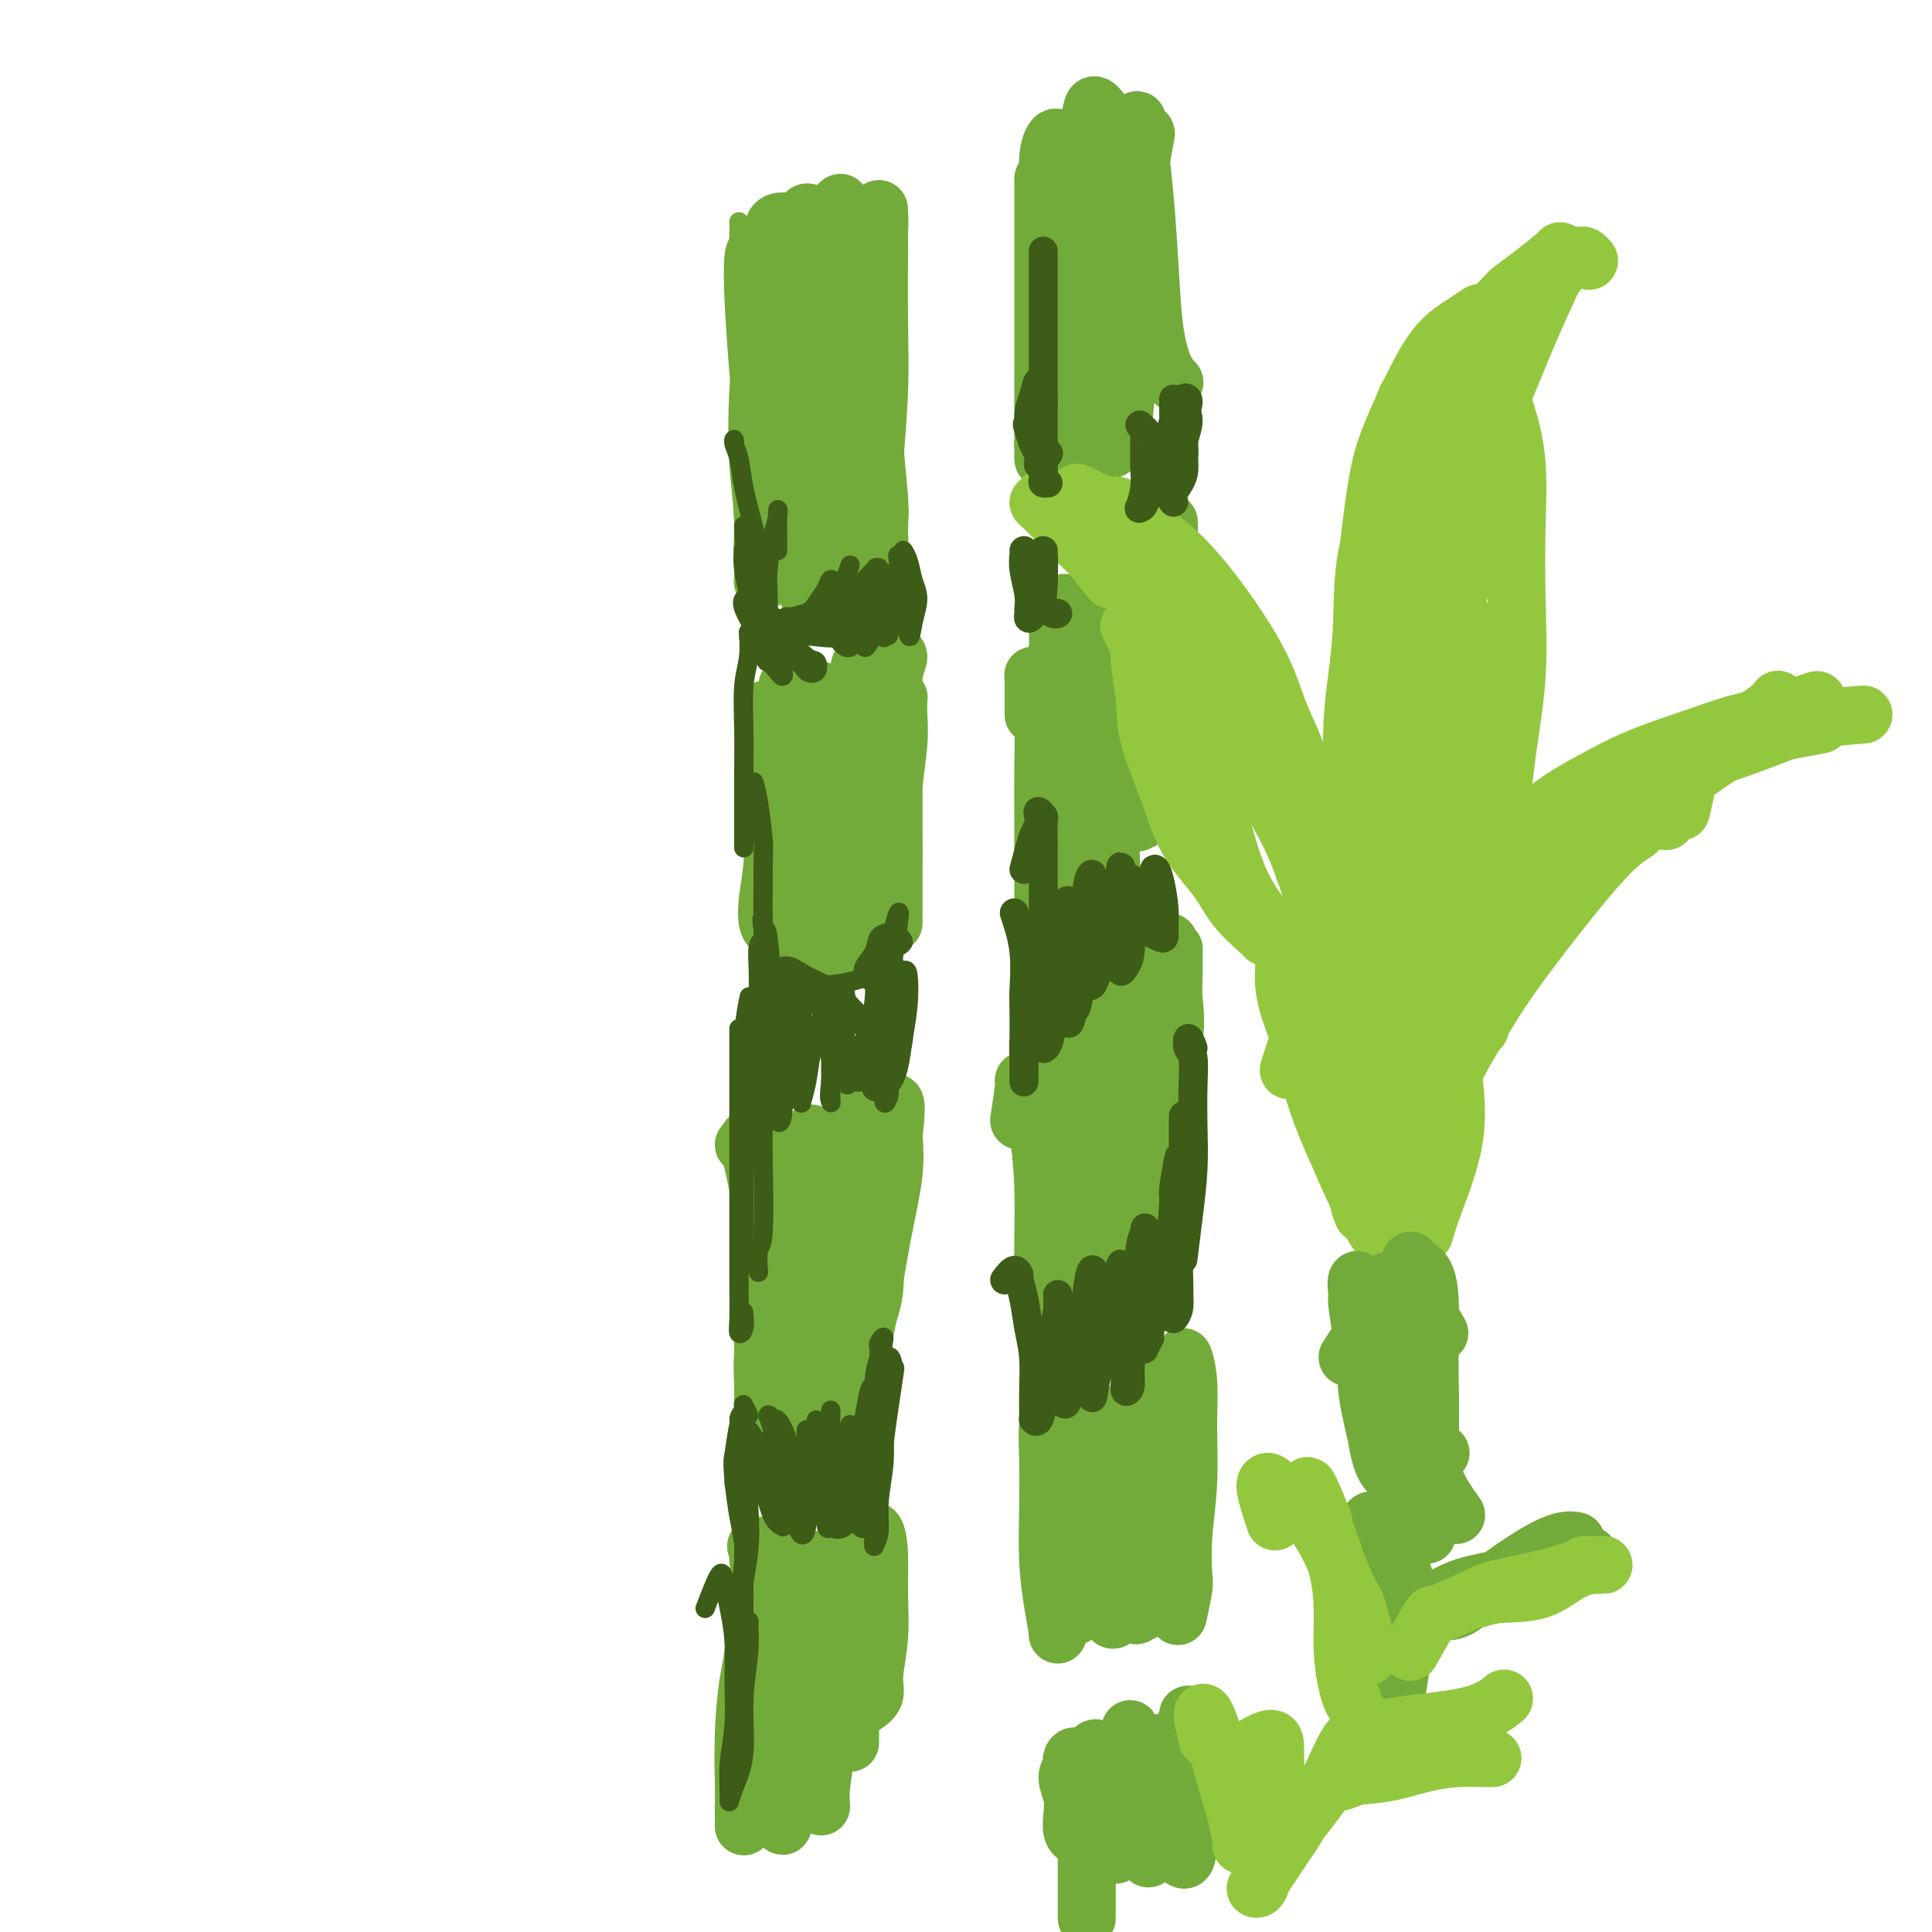 <svg viewBox='0 0 400 400' version='1.1' xmlns='http://www.w3.org/2000/svg' xmlns:xlink='http://www.w3.org/1999/xlink'><g fill='none' stroke='rgb(115,171,58)' stroke-width='4' stroke-linecap='round' stroke-linejoin='round'><path d='M153,46c-0.008,-0.067 -0.016,-0.134 0,0c0.016,0.134 0.056,0.470 0,3c-0.056,2.530 -0.208,7.253 0,10c0.208,2.747 0.778,3.519 1,7c0.222,3.481 0.098,9.672 0,15c-0.098,5.328 -0.170,9.795 0,15c0.170,5.205 0.581,11.149 1,14c0.419,2.851 0.844,2.610 1,3c0.156,0.390 0.042,1.413 0,1c-0.042,-0.413 -0.012,-2.261 0,-3c0.012,-0.739 0.006,-0.370 0,0'/><path d='M154,52c0.084,-1.338 0.169,-2.675 0,-3c-0.169,-0.325 -0.591,0.363 -1,1c-0.409,0.637 -0.804,1.222 -1,3c-0.196,1.778 -0.193,4.748 0,9c0.193,4.252 0.577,9.787 1,15c0.423,5.213 0.884,10.104 1,15c0.116,4.896 -0.113,9.795 0,13c0.113,3.205 0.566,4.715 1,6c0.434,1.285 0.848,2.346 1,3c0.152,0.654 0.044,0.901 0,1c-0.044,0.099 -0.022,0.049 0,0'/><path d='M154,57c-0.028,0.121 -0.056,0.241 0,2c0.056,1.759 0.195,5.156 0,9c-0.195,3.844 -0.724,8.134 -1,13c-0.276,4.866 -0.298,10.310 0,15c0.298,4.690 0.915,8.628 1,12c0.085,3.372 -0.362,6.177 0,8c0.362,1.823 1.532,2.664 2,3c0.468,0.336 0.234,0.168 0,0'/></g>
<g fill='none' stroke='rgb(115,171,58)' stroke-width='12' stroke-linecap='round' stroke-linejoin='round'><path d='M164,46c-1.154,-0.139 -2.307,-0.278 -3,0c-0.693,0.278 -0.925,0.974 -1,2c-0.075,1.026 0.008,2.383 0,5c-0.008,2.617 -0.107,6.496 0,11c0.107,4.504 0.421,9.635 0,15c-0.421,5.365 -1.578,10.966 -2,16c-0.422,5.034 -0.110,9.503 0,13c0.110,3.497 0.018,6.022 0,8c-0.018,1.978 0.039,3.409 0,4c-0.039,0.591 -0.172,0.342 0,0c0.172,-0.342 0.651,-0.776 1,-2c0.349,-1.224 0.569,-3.236 1,-6c0.431,-2.764 1.072,-6.278 2,-10c0.928,-3.722 2.142,-7.651 3,-12c0.858,-4.349 1.361,-9.118 2,-14c0.639,-4.882 1.413,-9.875 2,-14c0.587,-4.125 0.988,-7.380 1,-10c0.012,-2.620 -0.365,-4.603 -1,-6c-0.635,-1.397 -1.529,-2.206 -2,-2c-0.471,0.206 -0.519,1.429 -1,3c-0.481,1.571 -1.396,3.492 -2,7c-0.604,3.508 -0.896,8.602 -1,14c-0.104,5.398 -0.018,11.098 0,17c0.018,5.902 -0.030,12.006 0,17c0.030,4.994 0.137,8.878 1,12c0.863,3.122 2.480,5.480 3,7c0.520,1.520 -0.057,2.200 0,1c0.057,-1.200 0.747,-4.280 1,-7c0.253,-2.720 0.068,-5.078 0,-9c-0.068,-3.922 -0.019,-9.406 0,-13c0.019,-3.594 0.010,-5.297 0,-7'/><path d='M168,86c0.497,-8.220 1.239,-11.272 2,-15c0.761,-3.728 1.543,-8.134 2,-13c0.457,-4.866 0.591,-10.194 1,-13c0.409,-2.806 1.093,-3.090 1,-3c-0.093,0.090 -0.964,0.556 -1,2c-0.036,1.444 0.761,3.868 1,7c0.239,3.132 -0.081,6.971 0,12c0.081,5.029 0.561,11.247 1,17c0.439,5.753 0.835,11.039 1,16c0.165,4.961 0.100,9.596 0,13c-0.100,3.404 -0.234,5.576 0,6c0.234,0.424 0.836,-0.901 1,-2c0.164,-1.099 -0.111,-1.973 0,-4c0.111,-2.027 0.608,-5.207 1,-9c0.392,-3.793 0.679,-8.199 1,-13c0.321,-4.801 0.674,-9.995 1,-15c0.326,-5.005 0.623,-9.819 1,-14c0.377,-4.181 0.833,-7.728 1,-10c0.167,-2.272 0.046,-3.270 0,-4c-0.046,-0.730 -0.016,-1.191 0,0c0.016,1.191 0.017,4.035 0,8c-0.017,3.965 -0.053,9.053 0,14c0.053,4.947 0.196,9.754 0,15c-0.196,5.246 -0.731,10.933 -1,15c-0.269,4.067 -0.272,6.515 0,9c0.272,2.485 0.819,5.007 1,6c0.181,0.993 -0.004,0.457 0,-1c0.004,-1.457 0.197,-3.834 0,-5c-0.197,-1.166 -0.784,-1.122 -1,-3c-0.216,-1.878 -0.062,-5.680 0,-9c0.062,-3.320 0.031,-6.160 0,-9'/><path d='M181,84c-0.155,-7.016 -0.041,-11.054 0,-14c0.041,-2.946 0.011,-4.798 0,-7c-0.011,-2.202 -0.003,-4.754 0,-6c0.003,-1.246 -0.000,-1.187 0,-1c0.000,0.187 0.004,0.500 0,2c-0.004,1.500 -0.015,4.185 0,8c0.015,3.815 0.057,8.760 0,13c-0.057,4.240 -0.211,7.776 0,12c0.211,4.224 0.788,9.137 1,12c0.212,2.863 0.061,3.675 0,4c-0.061,0.325 -0.030,0.162 0,0'/><path d='M158,147c0.453,-0.034 0.906,-0.068 1,0c0.094,0.068 -0.170,0.238 0,1c0.170,0.762 0.774,2.117 1,4c0.226,1.883 0.074,4.294 0,7c-0.074,2.706 -0.068,5.708 0,9c0.068,3.292 0.199,6.874 0,10c-0.199,3.126 -0.729,5.797 -1,8c-0.271,2.203 -0.283,3.939 0,5c0.283,1.061 0.860,1.446 1,1c0.140,-0.446 -0.156,-1.722 0,-3c0.156,-1.278 0.763,-2.557 1,-5c0.237,-2.443 0.102,-6.050 0,-9c-0.102,-2.950 -0.171,-5.244 0,-8c0.171,-2.756 0.582,-5.974 1,-9c0.418,-3.026 0.841,-5.861 1,-8c0.159,-2.139 0.053,-3.582 0,-5c-0.053,-1.418 -0.052,-2.812 0,-3c0.052,-0.188 0.157,0.828 0,2c-0.157,1.172 -0.575,2.498 -1,5c-0.425,2.502 -0.858,6.179 -1,10c-0.142,3.821 0.007,7.786 0,12c-0.007,4.214 -0.171,8.676 0,13c0.171,4.324 0.677,8.510 1,12c0.323,3.490 0.464,6.283 1,8c0.536,1.717 1.466,2.358 2,2c0.534,-0.358 0.672,-1.716 1,-4c0.328,-2.284 0.848,-5.496 1,-9c0.152,-3.504 -0.062,-7.300 0,-10c0.062,-2.700 0.401,-4.304 1,-7c0.599,-2.696 1.457,-6.485 2,-11c0.543,-4.515 0.772,-9.758 1,-15'/><path d='M171,150c0.669,-9.641 -0.658,-5.743 -1,-5c-0.342,0.743 0.301,-1.668 0,-2c-0.301,-0.332 -1.545,1.416 -2,2c-0.455,0.584 -0.122,0.006 0,2c0.122,1.994 0.032,6.561 0,11c-0.032,4.439 -0.007,8.749 0,13c0.007,4.251 -0.006,8.443 0,13c0.006,4.557 0.029,9.480 0,13c-0.029,3.520 -0.111,5.637 0,7c0.111,1.363 0.415,1.973 1,2c0.585,0.027 1.452,-0.529 2,-2c0.548,-1.471 0.776,-3.857 1,-7c0.224,-3.143 0.442,-7.041 1,-11c0.558,-3.959 1.456,-7.978 2,-12c0.544,-4.022 0.734,-8.049 1,-12c0.266,-3.951 0.607,-7.828 1,-11c0.393,-3.172 0.837,-5.641 1,-8c0.163,-2.359 0.044,-4.608 0,-5c-0.044,-0.392 -0.012,1.074 0,2c0.012,0.926 0.003,1.313 0,3c-0.003,1.687 -0.002,4.675 0,8c0.002,3.325 0.005,6.987 0,11c-0.005,4.013 -0.016,8.377 0,13c0.016,4.623 0.060,9.507 0,13c-0.060,3.493 -0.223,5.596 0,7c0.223,1.404 0.832,2.109 1,2c0.168,-0.109 -0.104,-1.032 0,-2c0.104,-0.968 0.585,-1.981 1,-6c0.415,-4.019 0.766,-11.044 1,-16c0.234,-4.956 0.353,-7.845 1,-11c0.647,-3.155 1.824,-6.578 3,-10'/><path d='M185,152c1.104,-7.420 0.362,-4.471 0,-5c-0.362,-0.529 -0.346,-4.537 0,-7c0.346,-2.463 1.021,-3.382 1,-4c-0.021,-0.618 -0.738,-0.935 -1,0c-0.262,0.935 -0.070,3.124 0,6c0.070,2.876 0.019,6.441 0,10c-0.019,3.559 -0.005,7.113 0,11c0.005,3.887 0.001,8.107 0,12c-0.001,3.893 -0.000,7.458 0,10c0.000,2.542 0.000,4.059 0,5c-0.000,0.941 -0.001,1.305 0,1c0.001,-0.305 0.004,-1.280 0,-3c-0.004,-1.720 -0.015,-4.186 0,-7c0.015,-2.814 0.056,-5.976 0,-9c-0.056,-3.024 -0.211,-5.911 0,-9c0.211,-3.089 0.787,-6.380 1,-9c0.213,-2.620 0.064,-4.567 0,-6c-0.064,-1.433 -0.042,-2.351 0,-3c0.042,-0.649 0.104,-1.030 0,0c-0.104,1.030 -0.374,3.470 -1,7c-0.626,3.530 -1.607,8.152 -2,10c-0.393,1.848 -0.196,0.924 0,0'/><path d='M154,237c0.475,-0.329 0.950,-0.658 1,-1c0.050,-0.342 -0.326,-0.696 0,1c0.326,1.696 1.355,5.441 2,9c0.645,3.559 0.905,6.932 1,11c0.095,4.068 0.025,8.831 0,13c-0.025,4.169 -0.007,7.744 0,11c0.007,3.256 0.001,6.192 0,8c-0.001,1.808 0.004,2.487 0,3c-0.004,0.513 -0.016,0.861 0,0c0.016,-0.861 0.060,-2.932 0,-5c-0.060,-2.068 -0.222,-4.132 0,-7c0.222,-2.868 0.830,-6.541 1,-10c0.170,-3.459 -0.098,-6.705 0,-10c0.098,-3.295 0.561,-6.640 1,-10c0.439,-3.360 0.852,-6.736 1,-9c0.148,-2.264 0.029,-3.416 0,-4c-0.029,-0.584 0.031,-0.602 0,0c-0.031,0.602 -0.152,1.822 0,4c0.152,2.178 0.576,5.314 1,9c0.424,3.686 0.848,7.921 1,12c0.152,4.079 0.033,8.002 0,12c-0.033,3.998 0.020,8.072 0,11c-0.020,2.928 -0.112,4.712 0,6c0.112,1.288 0.429,2.081 1,2c0.571,-0.081 1.397,-1.036 2,-3c0.603,-1.964 0.985,-4.938 1,-8c0.015,-3.062 -0.336,-6.213 0,-10c0.336,-3.787 1.360,-8.212 2,-12c0.640,-3.788 0.897,-6.939 1,-10c0.103,-3.061 0.051,-6.030 0,-9'/><path d='M170,241c0.454,-8.365 -0.410,-4.778 -1,-4c-0.590,0.778 -0.904,-1.254 -1,-2c-0.096,-0.746 0.027,-0.207 0,2c-0.027,2.207 -0.203,6.081 0,10c0.203,3.919 0.785,7.883 1,12c0.215,4.117 0.065,8.385 0,11c-0.065,2.615 -0.043,3.575 0,6c0.043,2.425 0.108,6.314 0,9c-0.108,2.686 -0.390,4.170 0,5c0.390,0.830 1.452,1.007 2,0c0.548,-1.007 0.581,-3.197 1,-6c0.419,-2.803 1.222,-6.217 2,-10c0.778,-3.783 1.529,-7.933 2,-12c0.471,-4.067 0.662,-8.051 1,-12c0.338,-3.949 0.822,-7.864 1,-11c0.178,-3.136 0.048,-5.492 0,-7c-0.048,-1.508 -0.016,-2.169 0,-2c0.016,0.169 0.015,1.168 0,3c-0.015,1.832 -0.042,4.498 0,8c0.042,3.502 0.155,7.838 0,12c-0.155,4.162 -0.578,8.148 -1,12c-0.422,3.852 -0.843,7.570 -1,11c-0.157,3.430 -0.050,6.572 0,9c0.050,2.428 0.044,4.142 0,5c-0.044,0.858 -0.125,0.860 0,0c0.125,-0.860 0.458,-2.584 1,-5c0.542,-2.416 1.294,-5.526 2,-9c0.706,-3.474 1.364,-7.313 2,-11c0.636,-3.687 1.248,-7.224 2,-11c0.752,-3.776 1.643,-7.793 2,-11c0.357,-3.207 0.178,-5.603 0,-8'/><path d='M185,235c1.209,-9.723 -0.269,-6.529 -1,-5c-0.731,1.529 -0.716,1.394 -1,3c-0.284,1.606 -0.868,4.955 -1,7c-0.132,2.045 0.189,2.787 0,5c-0.189,2.213 -0.888,5.896 -1,10c-0.112,4.104 0.362,8.630 0,12c-0.362,3.370 -1.561,5.584 -2,8c-0.439,2.416 -0.118,5.035 0,6c0.118,0.965 0.034,0.276 0,0c-0.034,-0.276 -0.017,-0.138 0,0'/><path d='M158,332c0.004,-0.501 0.009,-1.003 0,-1c-0.009,0.003 -0.031,0.510 0,1c0.031,0.490 0.113,0.962 0,2c-0.113,1.038 -0.423,2.643 -1,5c-0.577,2.357 -1.423,5.467 -2,9c-0.577,3.533 -0.887,7.491 -1,11c-0.113,3.509 -0.030,6.570 0,9c0.030,2.430 0.007,4.230 0,6c-0.007,1.770 0.001,3.510 0,4c-0.001,0.490 -0.012,-0.270 0,-2c0.012,-1.730 0.045,-4.430 0,-7c-0.045,-2.570 -0.170,-5.011 0,-8c0.170,-2.989 0.634,-6.525 1,-10c0.366,-3.475 0.634,-6.889 1,-9c0.366,-2.111 0.830,-2.921 1,-4c0.170,-1.079 0.045,-2.428 0,-4c-0.045,-1.572 -0.012,-3.365 0,-4c0.012,-0.635 0.002,-0.110 0,1c-0.002,1.110 0.003,2.804 0,5c-0.003,2.196 -0.016,4.893 0,8c0.016,3.107 0.059,6.623 0,10c-0.059,3.377 -0.219,6.616 0,10c0.219,3.384 0.818,6.913 1,9c0.182,2.087 -0.053,2.733 0,3c0.053,0.267 0.396,0.154 1,-1c0.604,-1.154 1.471,-3.351 2,-6c0.529,-2.649 0.719,-5.752 1,-9c0.281,-3.248 0.652,-6.642 1,-10c0.348,-3.358 0.674,-6.679 1,-10'/><path d='M164,340c1.094,-7.101 0.830,-6.853 1,-8c0.170,-1.147 0.775,-3.690 1,-5c0.225,-1.310 0.071,-1.387 0,-1c-0.071,0.387 -0.060,1.238 0,3c0.060,1.762 0.170,4.435 0,7c-0.170,2.565 -0.621,5.021 -1,8c-0.379,2.979 -0.688,6.482 -1,10c-0.312,3.518 -0.628,7.050 -1,10c-0.372,2.950 -0.800,5.317 -1,8c-0.200,2.683 -0.174,5.682 0,6c0.174,0.318 0.494,-2.047 1,-4c0.506,-1.953 1.197,-3.496 2,-7c0.803,-3.504 1.718,-8.968 2,-12c0.282,-3.032 -0.068,-3.631 0,-6c0.068,-2.369 0.553,-6.507 1,-11c0.447,-4.493 0.855,-9.340 1,-12c0.145,-2.660 0.028,-3.132 0,-3c-0.028,0.132 0.032,0.867 0,2c-0.032,1.133 -0.156,2.665 0,5c0.156,2.335 0.592,5.473 1,9c0.408,3.527 0.789,7.441 1,11c0.211,3.559 0.252,6.762 0,10c-0.252,3.238 -0.796,6.510 -1,9c-0.204,2.490 -0.066,4.196 0,5c0.066,0.804 0.062,0.704 0,0c-0.062,-0.704 -0.182,-2.014 0,-4c0.182,-1.986 0.665,-4.648 1,-8c0.335,-3.352 0.523,-7.393 1,-11c0.477,-3.607 1.244,-6.779 2,-10c0.756,-3.221 1.502,-6.492 2,-9c0.498,-2.508 0.749,-4.254 1,-6'/><path d='M177,326c1.082,-7.675 0.286,-2.864 0,-1c-0.286,1.864 -0.063,0.781 0,1c0.063,0.219 -0.036,1.741 0,4c0.036,2.259 0.206,5.255 0,8c-0.206,2.745 -0.787,5.239 -1,8c-0.213,2.761 -0.058,5.787 0,8c0.058,2.213 0.018,3.611 0,5c-0.018,1.389 -0.016,2.768 0,1c0.016,-1.768 0.045,-6.685 0,-9c-0.045,-2.315 -0.163,-2.029 0,-4c0.163,-1.971 0.608,-6.200 1,-10c0.392,-3.800 0.732,-7.171 1,-10c0.268,-2.829 0.465,-5.117 1,-7c0.535,-1.883 1.407,-3.361 2,-3c0.593,0.361 0.907,2.561 1,5c0.093,2.439 -0.035,5.116 0,8c0.035,2.884 0.233,5.974 0,9c-0.233,3.026 -0.898,5.986 -1,8c-0.102,2.014 0.357,3.081 0,4c-0.357,0.919 -1.531,1.691 -2,2c-0.469,0.309 -0.235,0.154 0,0'/><path d='M163,322c-2.542,-0.939 -5.085,-1.877 -6,-2c-0.915,-0.123 -0.204,0.570 0,1c0.204,0.430 -0.100,0.598 0,2c0.100,1.402 0.605,4.037 1,7c0.395,2.963 0.680,6.255 1,11c0.320,4.745 0.673,10.942 1,15c0.327,4.058 0.626,5.977 1,8c0.374,2.023 0.821,4.149 1,5c0.179,0.851 0.089,0.425 0,0'/><path d='M216,37c-0.000,0.078 -0.000,0.156 0,1c0.000,0.844 0.000,2.453 0,6c-0.000,3.547 -0.000,9.033 0,12c0.000,2.967 0.000,3.415 0,6c-0.000,2.585 -0.001,7.307 0,13c0.001,5.693 0.003,12.357 0,16c-0.003,3.643 -0.011,4.263 0,4c0.011,-0.263 0.040,-1.411 0,-2c-0.040,-0.589 -0.151,-0.618 0,-2c0.151,-1.382 0.562,-4.116 1,-7c0.438,-2.884 0.902,-5.919 1,-9c0.098,-3.081 -0.169,-6.209 0,-10c0.169,-3.791 0.775,-8.244 1,-12c0.225,-3.756 0.071,-6.816 0,-10c-0.071,-3.184 -0.058,-6.492 0,-9c0.058,-2.508 0.159,-4.215 0,-5c-0.159,-0.785 -0.580,-0.649 -1,0c-0.420,0.649 -0.839,1.812 -1,4c-0.161,2.188 -0.064,5.400 0,9c0.064,3.600 0.096,7.586 0,12c-0.096,4.414 -0.320,9.256 0,14c0.320,4.744 1.185,9.389 2,13c0.815,3.611 1.579,6.189 2,8c0.421,1.811 0.498,2.856 1,3c0.502,0.144 1.431,-0.611 2,-2c0.569,-1.389 0.780,-3.410 1,-6c0.220,-2.590 0.448,-5.749 1,-9c0.552,-3.251 1.426,-6.593 2,-10c0.574,-3.407 0.847,-6.879 2,-12c1.153,-5.121 3.187,-11.892 4,-16c0.813,-4.108 0.407,-5.554 0,-7'/><path d='M234,30c2.146,-9.714 1.511,-3.001 1,-1c-0.511,2.001 -0.897,-0.712 -1,0c-0.103,0.712 0.078,4.850 0,9c-0.078,4.150 -0.415,8.312 -1,13c-0.585,4.688 -1.418,9.901 -2,15c-0.582,5.099 -0.913,10.085 -1,14c-0.087,3.915 0.072,6.760 0,9c-0.072,2.240 -0.374,3.876 0,4c0.374,0.124 1.424,-1.265 2,-3c0.576,-1.735 0.679,-3.817 1,-7c0.321,-3.183 0.860,-7.469 1,-12c0.140,-4.531 -0.118,-9.309 0,-14c0.118,-4.691 0.614,-9.294 1,-13c0.386,-3.706 0.664,-6.514 1,-9c0.336,-2.486 0.731,-4.651 1,-6c0.269,-1.349 0.412,-1.883 0,-1c-0.412,0.883 -1.379,3.182 -2,6c-0.621,2.818 -0.896,6.154 -1,10c-0.104,3.846 -0.039,8.200 0,12c0.039,3.800 0.050,7.045 0,10c-0.050,2.955 -0.161,5.619 0,7c0.161,1.381 0.593,1.478 1,1c0.407,-0.478 0.788,-1.531 1,-3c0.212,-1.469 0.255,-3.355 0,-6c-0.255,-2.645 -0.807,-6.051 -1,-9c-0.193,-2.949 -0.027,-5.442 -1,-10c-0.973,-4.558 -3.087,-11.183 -4,-15c-0.913,-3.817 -0.626,-4.827 -1,-6c-0.374,-1.173 -1.408,-2.508 -2,-3c-0.592,-0.492 -0.740,-0.141 -1,1c-0.260,1.141 -0.630,3.070 -1,5'/><path d='M225,28c-0.523,1.914 -0.831,3.698 -1,9c-0.169,5.302 -0.199,14.123 0,20c0.199,5.877 0.627,8.809 1,12c0.373,3.191 0.692,6.642 1,9c0.308,2.358 0.605,3.622 1,4c0.395,0.378 0.887,-0.129 1,-1c0.113,-0.871 -0.154,-2.104 0,-4c0.154,-1.896 0.728,-4.454 1,-8c0.272,-3.546 0.241,-8.080 1,-12c0.759,-3.920 2.308,-7.224 3,-11c0.692,-3.776 0.528,-8.022 1,-11c0.472,-2.978 1.580,-4.687 2,-6c0.420,-1.313 0.153,-2.230 0,-2c-0.153,0.230 -0.193,1.608 0,4c0.193,2.392 0.620,5.797 1,10c0.380,4.203 0.715,9.203 1,14c0.285,4.797 0.521,9.390 1,13c0.479,3.610 1.201,6.236 2,8c0.799,1.764 1.677,2.667 2,3c0.323,0.333 0.092,0.095 0,0c-0.092,-0.095 -0.046,-0.048 0,0'/><path d='M214,148c0.002,-2.452 0.003,-4.903 0,-6c-0.003,-1.097 -0.011,-0.839 0,-1c0.011,-0.161 0.041,-0.740 0,-1c-0.041,-0.260 -0.155,-0.199 0,0c0.155,0.199 0.577,0.536 1,2c0.423,1.464 0.846,4.054 1,7c0.154,2.946 0.041,6.249 0,10c-0.041,3.751 -0.008,7.949 0,12c0.008,4.051 -0.009,7.954 0,11c0.009,3.046 0.044,5.233 0,7c-0.044,1.767 -0.166,3.113 0,3c0.166,-0.113 0.619,-1.685 1,-3c0.381,-1.315 0.690,-2.374 1,-7c0.310,-4.626 0.620,-12.819 1,-17c0.380,-4.181 0.830,-4.351 1,-7c0.170,-2.649 0.061,-7.776 0,-12c-0.061,-4.224 -0.073,-7.545 0,-10c0.073,-2.455 0.233,-4.045 0,-5c-0.233,-0.955 -0.858,-1.277 -1,-1c-0.142,0.277 0.200,1.152 0,4c-0.200,2.848 -0.941,7.670 -1,12c-0.059,4.330 0.566,8.167 1,12c0.434,3.833 0.679,7.663 1,11c0.321,3.337 0.719,6.180 1,8c0.281,1.820 0.446,2.618 1,3c0.554,0.382 1.497,0.350 2,-1c0.503,-1.350 0.566,-4.016 1,-7c0.434,-2.984 1.241,-6.286 2,-10c0.759,-3.714 1.472,-7.841 2,-12c0.528,-4.159 0.873,-8.351 1,-12c0.127,-3.649 0.036,-6.757 0,-9c-0.036,-2.243 -0.018,-3.622 0,-5'/><path d='M230,124c0.215,-4.446 0.254,-2.561 0,-1c-0.254,1.561 -0.800,2.797 -1,5c-0.200,2.203 -0.055,5.374 0,9c0.055,3.626 0.019,7.707 0,12c-0.019,4.293 -0.020,8.797 0,13c0.020,4.203 0.061,8.103 0,11c-0.061,2.897 -0.224,4.789 0,6c0.224,1.211 0.833,1.741 1,1c0.167,-0.741 -0.110,-2.752 0,-5c0.110,-2.248 0.608,-4.733 1,-8c0.392,-3.267 0.679,-7.314 1,-11c0.321,-3.686 0.675,-7.009 1,-11c0.325,-3.991 0.619,-8.650 1,-12c0.381,-3.350 0.848,-5.390 1,-7c0.152,-1.610 -0.012,-2.788 0,-3c0.012,-0.212 0.198,0.543 0,2c-0.198,1.457 -0.782,3.617 -1,6c-0.218,2.383 -0.070,4.989 0,10c0.070,5.011 0.063,12.428 0,17c-0.063,4.572 -0.183,6.299 0,8c0.183,1.701 0.668,3.377 1,4c0.332,0.623 0.509,0.193 1,0c0.491,-0.193 1.294,-0.147 2,-3c0.706,-2.853 1.314,-8.603 2,-13c0.686,-4.397 1.452,-7.439 2,-11c0.548,-3.561 0.880,-7.640 1,-11c0.120,-3.360 0.029,-6.000 0,-8c-0.029,-2.000 0.002,-3.361 0,-4c-0.002,-0.639 -0.039,-0.557 0,0c0.039,0.557 0.154,1.588 0,3c-0.154,1.412 -0.577,3.206 -1,5'/><path d='M242,128c-0.045,2.833 0.342,5.917 0,9c-0.342,3.083 -1.412,6.165 -2,9c-0.588,2.835 -0.695,5.423 -1,7c-0.305,1.577 -0.810,2.144 -1,2c-0.190,-0.144 -0.067,-0.998 0,-2c0.067,-1.002 0.078,-2.151 0,-4c-0.078,-1.849 -0.244,-4.397 -1,-7c-0.756,-2.603 -2.101,-5.260 -3,-8c-0.899,-2.740 -1.350,-5.564 -2,-8c-0.650,-2.436 -1.497,-4.485 -2,-6c-0.503,-1.515 -0.661,-2.497 -1,-3c-0.339,-0.503 -0.860,-0.526 -1,0c-0.140,0.526 0.102,1.603 0,3c-0.102,1.397 -0.549,3.114 -1,5c-0.451,1.886 -0.905,3.940 -1,6c-0.095,2.060 0.171,4.127 0,6c-0.171,1.873 -0.779,3.552 -1,5c-0.221,1.448 -0.056,2.665 0,3c0.056,0.335 0.005,-0.210 0,-1c-0.005,-0.790 0.038,-1.823 0,-3c-0.038,-1.177 -0.158,-2.499 0,-4c0.158,-1.501 0.592,-3.183 0,-5c-0.592,-1.817 -2.211,-3.769 -3,-5c-0.789,-1.231 -0.747,-1.741 -1,-2c-0.253,-0.259 -0.800,-0.267 -1,0c-0.200,0.267 -0.054,0.807 0,2c0.054,1.193 0.017,3.038 0,5c-0.017,1.962 -0.015,4.041 0,6c0.015,1.959 0.042,3.797 0,5c-0.042,1.203 -0.155,1.772 0,2c0.155,0.228 0.577,0.114 1,0'/><path d='M221,145c0.059,2.759 -0.293,-0.343 0,-2c0.293,-1.657 1.233,-1.868 2,-3c0.767,-1.132 1.362,-3.184 2,-5c0.638,-1.816 1.320,-3.395 2,-5c0.680,-1.605 1.358,-3.236 2,-5c0.642,-1.764 1.248,-3.660 2,-5c0.752,-1.340 1.652,-2.122 2,-3c0.348,-0.878 0.145,-1.852 0,-2c-0.145,-0.148 -0.232,0.529 0,1c0.232,0.471 0.783,0.735 1,2c0.217,1.265 0.099,3.532 0,5c-0.099,1.468 -0.181,2.137 0,3c0.181,0.863 0.623,1.919 1,2c0.377,0.081 0.690,-0.812 1,-1c0.310,-0.188 0.619,0.330 1,-1c0.381,-1.330 0.834,-4.509 1,-7c0.166,-2.491 0.045,-4.296 0,-5c-0.045,-0.704 -0.013,-0.308 0,-1c0.013,-0.692 0.006,-2.473 0,-3c-0.006,-0.527 -0.013,0.200 0,1c0.013,0.800 0.045,1.674 0,3c-0.045,1.326 -0.166,3.104 0,5c0.166,1.896 0.619,3.909 1,5c0.381,1.091 0.691,1.259 1,1c0.309,-0.259 0.619,-0.945 1,-2c0.381,-1.055 0.834,-2.479 1,-4c0.166,-1.521 0.044,-3.140 0,-5c-0.044,-1.860 -0.012,-3.963 0,-5c0.012,-1.037 0.003,-1.010 0,-1c-0.003,0.010 -0.001,0.003 0,1c0.001,0.997 0.000,2.999 0,5'/><path d='M242,114c-0.667,2.333 -2.333,5.667 -3,7c-0.667,1.333 -0.333,0.667 0,0'/><path d='M211,232c0.424,-2.839 0.848,-5.679 1,-7c0.152,-1.321 0.033,-1.125 0,-1c-0.033,0.125 0.019,0.178 0,0c-0.019,-0.178 -0.110,-0.587 0,0c0.110,0.587 0.422,2.169 1,4c0.578,1.831 1.423,3.912 2,7c0.577,3.088 0.886,7.182 1,11c0.114,3.818 0.034,7.359 0,11c-0.034,3.641 -0.023,7.383 0,10c0.023,2.617 0.059,4.109 0,5c-0.059,0.891 -0.213,1.180 0,0c0.213,-1.180 0.792,-3.829 1,-7c0.208,-3.171 0.046,-6.864 0,-9c-0.046,-2.136 0.025,-2.713 0,-5c-0.025,-2.287 -0.147,-6.283 0,-10c0.147,-3.717 0.562,-7.156 1,-11c0.438,-3.844 0.898,-8.095 1,-10c0.102,-1.905 -0.154,-1.464 0,0c0.154,1.464 0.716,3.951 1,7c0.284,3.049 0.288,6.662 0,10c-0.288,3.338 -0.868,6.403 -1,10c-0.132,3.597 0.186,7.725 0,11c-0.186,3.275 -0.875,5.697 -1,7c-0.125,1.303 0.315,1.489 1,2c0.685,0.511 1.614,1.348 2,1c0.386,-0.348 0.229,-1.881 1,-4c0.771,-2.119 2.469,-4.822 3,-8c0.531,-3.178 -0.106,-6.829 0,-10c0.106,-3.171 0.956,-5.860 1,-9c0.044,-3.140 -0.719,-6.730 -1,-9c-0.281,-2.270 -0.080,-3.220 0,-4c0.080,-0.780 0.040,-1.390 0,-2'/><path d='M225,222c-0.000,-5.047 -0.001,-0.663 0,2c0.001,2.663 0.003,3.605 0,6c-0.003,2.395 -0.012,6.243 0,10c0.012,3.757 0.044,7.421 0,11c-0.044,3.579 -0.166,7.071 0,10c0.166,2.929 0.619,5.295 1,6c0.381,0.705 0.691,-0.251 1,-1c0.309,-0.749 0.618,-1.290 1,-5c0.382,-3.710 0.838,-10.591 1,-14c0.162,-3.409 0.029,-3.348 0,-6c-0.029,-2.652 0.045,-8.016 0,-13c-0.045,-4.984 -0.208,-9.587 0,-13c0.208,-3.413 0.788,-5.635 1,-7c0.212,-1.365 0.057,-1.875 0,1c-0.057,2.875 -0.015,9.133 0,14c0.015,4.867 0.003,8.343 0,12c-0.003,3.657 0.005,7.495 0,11c-0.005,3.505 -0.021,6.675 0,9c0.021,2.325 0.081,3.803 0,5c-0.081,1.197 -0.302,2.114 0,2c0.302,-0.114 1.128,-1.258 2,-3c0.872,-1.742 1.789,-4.081 2,-7c0.211,-2.919 -0.283,-6.418 0,-10c0.283,-3.582 1.344,-7.247 2,-11c0.656,-3.753 0.908,-7.593 1,-11c0.092,-3.407 0.025,-6.379 0,-8c-0.025,-1.621 -0.007,-1.890 0,-2c0.007,-0.110 0.002,-0.060 0,1c-0.002,1.060 -0.000,3.132 0,6c0.000,2.868 0.000,6.534 0,10c-0.000,3.466 -0.000,6.733 0,10'/><path d='M237,237c-0.004,5.674 -0.015,7.358 0,9c0.015,1.642 0.056,3.243 0,4c-0.056,0.757 -0.208,0.671 0,0c0.208,-0.671 0.775,-1.926 1,-4c0.225,-2.074 0.106,-4.967 0,-8c-0.106,-3.033 -0.200,-6.205 0,-10c0.200,-3.795 0.695,-8.213 1,-12c0.305,-3.787 0.422,-6.942 1,-10c0.578,-3.058 1.617,-6.019 2,-8c0.383,-1.981 0.110,-2.980 0,-3c-0.110,-0.020 -0.058,0.941 0,3c0.058,2.059 0.121,5.215 0,8c-0.121,2.785 -0.426,5.198 -1,9c-0.574,3.802 -1.418,8.994 -2,12c-0.582,3.006 -0.901,3.826 -1,5c-0.099,1.174 0.023,2.701 0,3c-0.023,0.299 -0.192,-0.628 0,-1c0.192,-0.372 0.745,-0.187 1,-1c0.255,-0.813 0.212,-2.625 1,-6c0.788,-3.375 2.408,-8.313 3,-12c0.592,-3.687 0.157,-6.124 0,-8c-0.157,-1.876 -0.036,-3.193 0,-5c0.036,-1.807 -0.013,-4.105 0,-5c0.013,-0.895 0.087,-0.389 0,0c-0.087,0.389 -0.335,0.659 -1,2c-0.665,1.341 -1.745,3.751 -2,6c-0.255,2.249 0.316,4.336 0,8c-0.316,3.664 -1.519,8.904 -2,11c-0.481,2.096 -0.241,1.048 0,0'/><path d='M218,294c0.113,-1.034 0.226,-2.069 0,-2c-0.226,0.069 -0.790,1.240 -1,3c-0.210,1.760 -0.066,4.108 0,7c0.066,2.892 0.055,6.326 0,10c-0.055,3.674 -0.154,7.586 0,11c0.154,3.414 0.562,6.328 1,9c0.438,2.672 0.906,5.101 1,6c0.094,0.899 -0.185,0.268 0,-1c0.185,-1.268 0.833,-3.174 1,-4c0.167,-0.826 -0.148,-0.574 0,-3c0.148,-2.426 0.758,-7.532 1,-11c0.242,-3.468 0.117,-5.297 0,-8c-0.117,-2.703 -0.227,-6.278 0,-9c0.227,-2.722 0.789,-4.591 1,-6c0.211,-1.409 0.071,-2.357 0,-2c-0.071,0.357 -0.072,2.020 0,4c0.072,1.980 0.219,4.278 0,7c-0.219,2.722 -0.803,5.868 -1,9c-0.197,3.132 -0.008,6.251 0,9c0.008,2.749 -0.165,5.129 0,7c0.165,1.871 0.669,3.235 1,4c0.331,0.765 0.490,0.932 1,0c0.510,-0.932 1.370,-2.964 2,-5c0.630,-2.036 1.030,-4.076 2,-7c0.970,-2.924 2.509,-6.732 3,-10c0.491,-3.268 -0.064,-5.994 0,-9c0.064,-3.006 0.749,-6.290 1,-8c0.251,-1.710 0.068,-1.845 0,-2c-0.068,-0.155 -0.019,-0.330 0,1c0.019,1.330 0.010,4.165 0,7'/><path d='M231,301c0.061,2.487 0.213,5.704 0,9c-0.213,3.296 -0.792,6.672 -1,10c-0.208,3.328 -0.045,6.609 0,9c0.045,2.391 -0.027,3.892 0,5c0.027,1.108 0.154,1.823 1,1c0.846,-0.823 2.412,-3.184 3,-6c0.588,-2.816 0.200,-6.087 0,-8c-0.200,-1.913 -0.211,-2.468 0,-5c0.211,-2.532 0.646,-7.040 1,-11c0.354,-3.960 0.628,-7.372 1,-11c0.372,-3.628 0.842,-7.473 1,-9c0.158,-1.527 0.004,-0.735 0,1c-0.004,1.735 0.142,4.413 0,8c-0.142,3.587 -0.572,8.082 -1,12c-0.428,3.918 -0.853,7.258 -1,11c-0.147,3.742 -0.017,7.887 0,11c0.017,3.113 -0.081,5.195 0,6c0.081,0.805 0.340,0.334 1,0c0.660,-0.334 1.721,-0.530 2,-2c0.279,-1.470 -0.223,-4.214 0,-7c0.223,-2.786 1.170,-5.616 2,-9c0.830,-3.384 1.544,-7.324 2,-11c0.456,-3.676 0.654,-7.088 1,-10c0.346,-2.912 0.839,-5.322 1,-7c0.161,-1.678 -0.010,-2.622 0,-3c0.010,-0.378 0.199,-0.189 0,1c-0.199,1.189 -0.788,3.376 -1,6c-0.212,2.624 -0.046,5.683 0,9c0.046,3.317 -0.026,6.893 0,10c0.026,3.107 0.150,5.745 0,8c-0.150,2.255 -0.575,4.128 -1,6'/><path d='M242,325c-0.088,6.679 0.694,3.375 1,2c0.306,-1.375 0.138,-0.821 0,-2c-0.138,-1.179 -0.247,-4.093 0,-7c0.247,-2.907 0.850,-5.809 1,-9c0.150,-3.191 -0.152,-6.671 0,-10c0.152,-3.329 0.758,-6.507 1,-9c0.242,-2.493 0.118,-4.299 0,-6c-0.118,-1.701 -0.232,-3.295 0,-3c0.232,0.295 0.808,2.478 1,5c0.192,2.522 -0.000,5.382 0,9c0.000,3.618 0.192,7.993 0,12c-0.192,4.007 -0.770,7.646 -1,11c-0.230,3.354 -0.113,6.425 0,8c0.113,1.575 0.223,1.655 0,3c-0.223,1.345 -0.778,3.956 -1,5c-0.222,1.044 -0.111,0.522 0,0'/><path d='M224,368c-0.312,-1.666 -0.624,-3.332 -1,-4c-0.376,-0.668 -0.815,-0.339 -1,0c-0.185,0.339 -0.116,0.688 0,1c0.116,0.312 0.279,0.587 0,1c-0.279,0.413 -1.000,0.963 -1,2c0.000,1.037 0.721,2.561 1,4c0.279,1.439 0.116,2.792 0,4c-0.116,1.208 -0.185,2.271 0,3c0.185,0.729 0.624,1.122 1,1c0.376,-0.122 0.688,-0.761 1,-2c0.312,-1.239 0.623,-3.079 1,-5c0.377,-1.921 0.818,-3.921 1,-5c0.182,-1.079 0.103,-1.235 0,-2c-0.103,-0.765 -0.230,-2.140 0,-3c0.230,-0.860 0.817,-1.206 1,-1c0.183,0.206 -0.039,0.965 0,2c0.039,1.035 0.339,2.347 1,5c0.661,2.653 1.682,6.647 2,9c0.318,2.353 -0.069,3.067 0,4c0.069,0.933 0.593,2.087 1,2c0.407,-0.087 0.698,-1.416 1,-2c0.302,-0.584 0.617,-0.424 1,-1c0.383,-0.576 0.834,-1.887 1,-5c0.166,-3.113 0.047,-8.026 0,-11c-0.047,-2.974 -0.023,-4.009 0,-5c0.023,-0.991 0.044,-1.938 0,-2c-0.044,-0.062 -0.153,0.762 0,2c0.153,1.238 0.567,2.888 1,5c0.433,2.112 0.886,4.684 1,7c0.114,2.316 -0.110,4.376 0,6c0.110,1.624 0.555,2.812 1,4'/><path d='M237,382c0.691,3.933 0.917,2.766 1,2c0.083,-0.766 0.022,-1.130 0,-2c-0.022,-0.870 -0.007,-2.247 0,-4c0.007,-1.753 0.004,-3.884 0,-6c-0.004,-2.116 -0.009,-4.217 0,-6c0.009,-1.783 0.031,-3.249 0,-4c-0.031,-0.751 -0.114,-0.788 0,-1c0.114,-0.212 0.427,-0.598 1,1c0.573,1.598 1.406,5.180 2,7c0.594,1.820 0.947,1.879 1,3c0.053,1.121 -0.196,3.303 0,5c0.196,1.697 0.838,2.910 1,4c0.162,1.090 -0.155,2.056 0,2c0.155,-0.056 0.781,-1.135 1,-3c0.219,-1.865 0.029,-4.514 0,-7c-0.029,-2.486 0.101,-4.807 0,-7c-0.101,-2.193 -0.433,-4.259 0,-6c0.433,-1.741 1.633,-3.159 2,-4c0.367,-0.841 -0.097,-1.107 0,-1c0.097,0.107 0.755,0.587 1,2c0.245,1.413 0.078,3.758 0,6c-0.078,2.242 -0.068,4.383 0,7c0.068,2.617 0.192,5.712 0,8c-0.192,2.288 -0.700,3.768 -1,5c-0.300,1.232 -0.393,2.214 -1,2c-0.607,-0.214 -1.730,-1.624 -2,-3c-0.270,-1.376 0.312,-2.717 0,-4c-0.312,-1.283 -1.518,-2.510 -2,-3c-0.482,-0.490 -0.241,-0.245 0,0'/><path d='M233,368c-1.630,-0.406 -3.260,-0.812 -4,-1c-0.740,-0.188 -0.591,-0.158 -1,0c-0.409,0.158 -1.378,0.443 -2,1c-0.622,0.557 -0.899,1.384 -1,3c-0.101,1.616 -0.027,4.020 0,6c0.027,1.980 0.007,3.536 0,6c-0.007,2.464 -0.002,5.836 0,8c0.002,2.164 0.001,3.121 0,4c-0.001,0.879 -0.000,1.680 0,2c0.000,0.320 0.000,0.160 0,0'/></g>
<g fill='none' stroke='rgb(147,200,62)' stroke-width='12' stroke-linecap='round' stroke-linejoin='round'><path d='M241,126c0.536,-1.635 1.072,-3.270 1,-4c-0.072,-0.730 -0.753,-0.555 -1,0c-0.247,0.555 -0.060,1.491 0,2c0.060,0.509 -0.007,0.591 0,2c0.007,1.409 0.087,4.146 0,7c-0.087,2.854 -0.342,5.826 0,11c0.342,5.174 1.279,12.549 2,17c0.721,4.451 1.224,5.976 2,8c0.776,2.024 1.824,4.545 3,6c1.176,1.455 2.479,1.844 3,2c0.521,0.156 0.261,0.078 0,0'/><path d='M236,131c-0.008,-0.158 -0.016,-0.316 0,0c0.016,0.316 0.055,1.105 0,2c-0.055,0.895 -0.205,1.895 0,4c0.205,2.105 0.765,5.314 1,8c0.235,2.686 0.147,4.849 1,8c0.853,3.151 2.649,7.289 4,11c1.351,3.711 2.257,6.994 4,10c1.743,3.006 4.323,5.734 6,8c1.677,2.266 2.449,4.071 4,6c1.551,1.929 3.879,3.981 5,5c1.121,1.019 1.035,1.005 1,1c-0.035,-0.005 -0.017,-0.003 0,0'/><path d='M238,112c-0.431,0.601 -0.863,1.201 -1,2c-0.137,0.799 0.020,1.796 0,3c-0.020,1.204 -0.216,2.616 0,5c0.216,2.384 0.843,5.740 1,9c0.157,3.260 -0.157,6.423 1,12c1.157,5.577 3.785,13.569 6,19c2.215,5.431 4.016,8.301 5,10c0.984,1.699 1.149,2.227 2,4c0.851,1.773 2.386,4.792 3,6c0.614,1.208 0.307,0.604 0,0'/><path d='M259,187c-0.857,-0.902 -1.715,-1.805 -3,-3c-1.285,-1.195 -2.998,-2.684 -4,-4c-1.002,-1.316 -1.293,-2.461 -2,-4c-0.707,-1.539 -1.828,-3.472 -3,-5c-1.172,-1.528 -2.393,-2.651 -3,-4c-0.607,-1.349 -0.599,-2.922 -1,-5c-0.401,-2.078 -1.211,-4.659 -2,-7c-0.789,-2.341 -1.557,-4.442 -2,-7c-0.443,-2.558 -0.562,-5.572 -1,-8c-0.438,-2.428 -1.195,-4.269 -2,-6c-0.805,-1.731 -1.659,-3.352 -2,-4c-0.341,-0.648 -0.171,-0.324 0,0'/><path d='M230,120c-1.678,-2.101 -3.356,-4.201 -4,-5c-0.644,-0.799 -0.254,-0.295 -1,-1c-0.746,-0.705 -2.627,-2.619 -4,-4c-1.373,-1.381 -2.238,-2.230 -3,-3c-0.762,-0.770 -1.420,-1.460 -2,-2c-0.580,-0.540 -1.083,-0.928 -1,-1c0.083,-0.072 0.753,0.173 1,0c0.247,-0.173 0.071,-0.764 0,-1c-0.071,-0.236 -0.035,-0.118 0,0'/><path d='M223,105c0.030,-0.715 0.059,-1.430 0,-2c-0.059,-0.570 -0.207,-0.995 0,-1c0.207,-0.005 0.768,0.410 2,1c1.232,0.590 3.133,1.354 5,3c1.867,1.646 3.699,4.175 6,7c2.301,2.825 5.072,5.945 8,9c2.928,3.055 6.011,6.046 8,9c1.989,2.954 2.882,5.872 4,8c1.118,2.128 2.462,3.465 3,4c0.538,0.535 0.269,0.267 0,0'/><path d='M234,116c-1.726,-1.657 -3.451,-3.315 -4,-4c-0.549,-0.685 0.080,-0.398 1,0c0.920,0.398 2.132,0.906 4,2c1.868,1.094 4.393,2.773 7,5c2.607,2.227 5.297,5.001 8,8c2.703,2.999 5.418,6.223 8,10c2.582,3.777 5.032,8.106 7,12c1.968,3.894 3.455,7.353 5,11c1.545,3.647 3.147,7.482 4,11c0.853,3.518 0.958,6.719 1,8c0.042,1.281 0.021,0.640 0,0'/><path d='M230,108c-0.399,-1.260 -0.798,-2.521 -1,-3c-0.202,-0.479 -0.206,-0.178 0,0c0.206,0.178 0.621,0.232 1,0c0.379,-0.232 0.720,-0.752 2,0c1.280,0.752 3.499,2.774 5,4c1.501,1.226 2.283,1.657 4,3c1.717,1.343 4.368,3.600 8,8c3.632,4.400 8.245,10.944 11,16c2.755,5.056 3.653,8.624 5,12c1.347,3.376 3.142,6.561 4,10c0.858,3.439 0.780,7.131 1,10c0.220,2.869 0.739,4.913 1,7c0.261,2.087 0.262,4.216 0,5c-0.262,0.784 -0.789,0.224 -1,0c-0.211,-0.224 -0.105,-0.112 0,0'/><path d='M234,113c-0.067,-0.917 -0.134,-1.834 0,-2c0.134,-0.166 0.470,0.419 1,1c0.530,0.581 1.253,1.158 3,3c1.747,1.842 4.518,4.951 7,8c2.482,3.049 4.673,6.040 7,10c2.327,3.960 4.788,8.889 7,14c2.212,5.111 4.175,10.403 6,15c1.825,4.597 3.512,8.500 5,12c1.488,3.500 2.776,6.597 4,9c1.224,2.403 2.383,4.111 3,5c0.617,0.889 0.691,0.960 1,1c0.309,0.040 0.852,0.049 0,-1c-0.852,-1.049 -3.101,-3.157 -4,-4c-0.899,-0.843 -0.450,-0.422 0,0'/><path d='M257,151c-2.246,-4.763 -4.492,-9.526 -6,-11c-1.508,-1.474 -2.278,0.340 -3,1c-0.722,0.660 -1.397,0.167 -1,3c0.397,2.833 1.865,8.994 3,14c1.135,5.006 1.937,8.857 3,13c1.063,4.143 2.386,8.576 4,12c1.614,3.424 3.518,5.838 5,8c1.482,2.162 2.541,4.071 4,5c1.459,0.929 3.319,0.878 4,1c0.681,0.122 0.183,0.417 0,0c-0.183,-0.417 -0.052,-1.548 0,-2c0.052,-0.452 0.026,-0.226 0,0'/><path d='M248,140c1.040,1.220 2.080,2.440 3,4c0.920,1.560 1.721,3.461 3,6c1.279,2.539 3.036,5.715 5,9c1.964,3.285 4.135,6.677 6,10c1.865,3.323 3.425,6.576 5,11c1.575,4.424 3.164,10.019 4,13c0.836,2.981 0.917,3.349 1,4c0.083,0.651 0.167,1.587 0,2c-0.167,0.413 -0.583,0.304 -1,0c-0.417,-0.304 -0.833,-0.801 -1,-1c-0.167,-0.199 -0.083,-0.099 0,0'/><path d='M270,180c0.016,-2.139 0.031,-4.278 0,-5c-0.031,-0.722 -0.109,-0.026 0,0c0.109,0.026 0.403,-0.618 1,0c0.597,0.618 1.496,2.496 2,4c0.504,1.504 0.612,2.633 1,5c0.388,2.367 1.057,5.974 1,9c-0.057,3.026 -0.838,5.473 -1,8c-0.162,2.527 0.296,5.136 0,7c-0.296,1.864 -1.347,2.984 -2,4c-0.653,1.016 -0.906,1.927 -1,2c-0.094,0.073 -0.027,-0.694 0,-1c0.027,-0.306 0.013,-0.153 0,0'/><path d='M274,189c0.882,-1.074 1.764,-2.148 2,-2c0.236,0.148 -0.173,1.518 0,3c0.173,1.482 0.929,3.078 1,5c0.071,1.922 -0.541,4.172 -1,6c-0.459,1.828 -0.764,3.236 -1,5c-0.236,1.764 -0.404,3.885 -1,5c-0.596,1.115 -1.622,1.223 -2,1c-0.378,-0.223 -0.108,-0.778 0,-1c0.108,-0.222 0.054,-0.111 0,0'/><path d='M274,197c1.615,-2.233 3.230,-4.465 4,-5c0.770,-0.535 0.694,0.628 1,2c0.306,1.372 0.994,2.954 1,5c0.006,2.046 -0.670,4.556 -1,7c-0.330,2.444 -0.313,4.823 -1,7c-0.687,2.177 -2.079,4.152 -3,6c-0.921,1.848 -1.371,3.567 -2,4c-0.629,0.433 -1.439,-0.422 -2,-1c-0.561,-0.578 -0.875,-0.879 -1,-1c-0.125,-0.121 -0.063,-0.060 0,0'/><path d='M270,205c1.583,-5.240 3.165,-10.480 4,-13c0.835,-2.520 0.922,-2.319 1,-2c0.078,0.319 0.147,0.755 0,2c-0.147,1.245 -0.509,3.298 -1,6c-0.491,2.702 -1.111,6.054 -2,9c-0.889,2.946 -2.047,5.485 -3,8c-0.953,2.515 -1.701,5.004 -2,6c-0.299,0.996 -0.150,0.498 0,0'/><path d='M279,211c-0.423,0.066 -0.845,0.131 -1,0c-0.155,-0.131 -0.041,-0.460 0,-1c0.041,-0.540 0.011,-1.291 0,-2c-0.011,-0.709 -0.003,-1.376 0,-3c0.003,-1.624 0.001,-4.206 0,-7c-0.001,-2.794 -0.000,-5.800 0,-9c0.000,-3.200 0.000,-6.592 0,-11c-0.000,-4.408 -0.000,-9.831 0,-12c0.000,-2.169 0.000,-1.085 0,0'/><path d='M280,161c0.022,-0.064 0.045,-0.128 0,-2c-0.045,-1.872 -0.156,-5.553 0,-9c0.156,-3.447 0.579,-6.660 1,-10c0.421,-3.340 0.838,-6.808 1,-11c0.162,-4.192 0.068,-9.107 1,-14c0.932,-4.893 2.889,-9.765 4,-14c1.111,-4.235 1.376,-7.832 2,-11c0.624,-3.168 1.607,-5.905 2,-7c0.393,-1.095 0.197,-0.547 0,0'/><path d='M285,127c-0.842,0.356 -1.684,0.713 -2,1c-0.316,0.287 -0.105,0.505 0,-1c0.105,-1.505 0.106,-4.731 0,-6c-0.106,-1.269 -0.319,-0.580 0,-4c0.319,-3.420 1.169,-10.950 2,-16c0.831,-5.050 1.642,-7.620 3,-11c1.358,-3.380 3.265,-7.572 5,-11c1.735,-3.428 3.300,-6.094 5,-8c1.700,-1.906 3.535,-3.052 5,-4c1.465,-0.948 2.562,-1.700 3,-2c0.438,-0.300 0.219,-0.150 0,0'/><path d='M303,70c1.276,-1.282 2.552,-2.564 4,-4c1.448,-1.436 3.067,-3.026 4,-4c0.933,-0.974 1.178,-1.333 2,-2c0.822,-0.667 2.220,-1.643 4,-3c1.780,-1.357 3.941,-3.096 5,-4c1.059,-0.904 1.017,-0.973 1,-1c-0.017,-0.027 -0.008,-0.014 0,0'/><path d='M329,54c-0.349,-0.410 -0.698,-0.821 -1,-1c-0.302,-0.179 -0.557,-0.128 -1,0c-0.443,0.128 -1.072,0.333 -2,1c-0.928,0.667 -2.153,1.796 -3,3c-0.847,1.204 -1.316,2.482 -2,4c-0.684,1.518 -1.582,3.275 -4,9c-2.418,5.725 -6.357,15.419 -9,22c-2.643,6.581 -3.990,10.048 -5,14c-1.010,3.952 -1.683,8.389 -2,12c-0.317,3.611 -0.278,6.395 0,9c0.278,2.605 0.794,5.030 1,6c0.206,0.970 0.103,0.485 0,0'/><path d='M318,61c-0.854,-0.088 -1.708,-0.176 -2,0c-0.292,0.176 -0.021,0.616 0,1c0.021,0.384 -0.206,0.711 -1,2c-0.794,1.289 -2.154,3.539 -4,6c-1.846,2.461 -4.176,5.134 -6,9c-1.824,3.866 -3.140,8.926 -5,14c-1.860,5.074 -4.265,10.161 -6,16c-1.735,5.839 -2.802,12.430 -4,18c-1.198,5.570 -2.529,10.120 -3,14c-0.471,3.880 -0.084,7.089 0,10c0.084,2.911 -0.136,5.524 0,7c0.136,1.476 0.629,1.815 1,2c0.371,0.185 0.621,0.217 1,0c0.379,-0.217 0.887,-0.682 1,-2c0.113,-1.318 -0.171,-3.488 0,-6c0.171,-2.512 0.796,-5.365 1,-9c0.204,-3.635 -0.012,-8.052 0,-12c0.012,-3.948 0.251,-7.426 1,-11c0.749,-3.574 2.006,-7.243 3,-11c0.994,-3.757 1.724,-7.603 3,-11c1.276,-3.397 3.099,-6.346 5,-9c1.901,-2.654 3.880,-5.012 5,-7c1.120,-1.988 1.383,-3.607 2,-5c0.617,-1.393 1.590,-2.559 2,-3c0.410,-0.441 0.257,-0.156 0,0c-0.257,0.156 -0.619,0.184 -1,1c-0.381,0.816 -0.782,2.421 -1,4c-0.218,1.579 -0.252,3.133 -1,6c-0.748,2.867 -2.211,7.047 -3,11c-0.789,3.953 -0.905,7.680 -2,15c-1.095,7.320 -3.170,18.234 -4,25c-0.830,6.766 -0.415,9.383 0,12'/><path d='M300,148c-1.694,12.386 0.072,6.351 1,5c0.928,-1.351 1.019,1.980 1,3c-0.019,1.020 -0.150,-0.273 0,-1c0.150,-0.727 0.579,-0.888 1,-2c0.421,-1.112 0.835,-3.175 1,-4c0.165,-0.825 0.083,-0.413 0,0'/><path d='M311,81c-0.435,-1.384 -0.869,-2.767 -1,-3c-0.131,-0.233 0.042,0.685 0,1c-0.042,0.315 -0.299,0.026 0,1c0.299,0.974 1.154,3.211 2,6c0.846,2.789 1.685,6.129 2,10c0.315,3.871 0.107,8.274 0,13c-0.107,4.726 -0.114,9.774 0,15c0.114,5.226 0.351,10.628 0,16c-0.351,5.372 -1.288,10.712 -2,16c-0.712,5.288 -1.200,10.523 -2,15c-0.800,4.477 -1.913,8.197 -3,11c-1.087,2.803 -2.147,4.689 -3,6c-0.853,1.311 -1.499,2.045 -2,1c-0.501,-1.045 -0.857,-3.870 -1,-5c-0.143,-1.130 -0.071,-0.565 0,0'/><path d='M304,132c0.424,-1.003 0.848,-2.006 1,-2c0.152,0.006 0.032,1.021 0,2c-0.032,0.979 0.023,1.922 0,4c-0.023,2.078 -0.124,5.291 0,9c0.124,3.709 0.473,7.913 0,12c-0.473,4.087 -1.766,8.058 -3,12c-1.234,3.942 -2.408,7.855 -4,12c-1.592,4.145 -3.604,8.521 -5,12c-1.396,3.479 -2.178,6.059 -3,8c-0.822,1.941 -1.684,3.242 -2,4c-0.316,0.758 -0.085,0.973 0,0c0.085,-0.973 0.024,-3.135 0,-4c-0.024,-0.865 -0.012,-0.432 0,0'/><path d='M296,169c2.928,-8.469 5.857,-16.938 7,-20c1.143,-3.062 0.501,-0.717 0,0c-0.501,0.717 -0.862,-0.193 -1,-1c-0.138,-0.807 -0.053,-1.510 -1,-1c-0.947,0.510 -2.926,2.232 -4,4c-1.074,1.768 -1.241,3.581 -2,7c-0.759,3.419 -2.108,8.444 -3,13c-0.892,4.556 -1.325,8.644 -2,13c-0.675,4.356 -1.590,8.980 -3,13c-1.410,4.020 -3.314,7.435 -4,10c-0.686,2.565 -0.153,4.280 0,5c0.153,0.720 -0.073,0.444 0,-1c0.073,-1.444 0.444,-4.056 1,-7c0.556,-2.944 1.298,-6.221 2,-10c0.702,-3.779 1.365,-8.061 2,-12c0.635,-3.939 1.240,-7.534 2,-11c0.760,-3.466 1.673,-6.804 2,-10c0.327,-3.196 0.067,-6.250 0,-8c-0.067,-1.750 0.058,-2.196 0,-2c-0.058,0.196 -0.298,1.033 -1,3c-0.702,1.967 -1.866,5.062 -3,9c-1.134,3.938 -2.237,8.718 -3,14c-0.763,5.282 -1.185,11.064 -2,16c-0.815,4.936 -2.022,9.024 -3,13c-0.978,3.976 -1.726,7.839 -2,11c-0.274,3.161 -0.074,5.620 0,6c0.074,0.380 0.021,-1.320 0,-2c-0.021,-0.680 -0.011,-0.340 0,0'/><path d='M295,195c-2.848,2.932 -5.695,5.864 -7,7c-1.305,1.136 -1.066,0.475 -1,1c0.066,0.525 -0.040,2.236 0,3c0.040,0.764 0.228,0.579 1,0c0.772,-0.579 2.130,-1.554 4,-3c1.870,-1.446 4.252,-3.365 7,-6c2.748,-2.635 5.861,-5.988 9,-9c3.139,-3.012 6.305,-5.684 9,-8c2.695,-2.316 4.918,-4.277 6,-5c1.082,-0.723 1.023,-0.206 1,0c-0.023,0.206 -0.012,0.103 0,0'/><path d='M292,202c1.715,-0.961 3.430,-1.923 5,-3c1.570,-1.077 2.996,-2.270 4,-3c1.004,-0.730 1.586,-0.997 4,-3c2.414,-2.003 6.661,-5.742 11,-9c4.339,-3.258 8.770,-6.036 13,-9c4.230,-2.964 8.257,-6.114 12,-9c3.743,-2.886 7.200,-5.508 9,-7c1.800,-1.492 1.943,-1.855 2,-2c0.057,-0.145 0.029,-0.073 0,0'/><path d='M310,185c0.381,-1.757 0.762,-3.514 2,-5c1.238,-1.486 3.333,-2.701 6,-4c2.667,-1.299 5.905,-2.683 10,-5c4.095,-2.317 9.049,-5.567 13,-8c3.951,-2.433 6.901,-4.050 10,-6c3.099,-1.950 6.346,-4.234 9,-6c2.654,-1.766 4.715,-3.014 6,-4c1.285,-0.986 1.796,-1.710 2,-2c0.204,-0.290 0.102,-0.145 0,0'/><path d='M313,178c0.347,-1.552 0.694,-3.104 2,-5c1.306,-1.896 3.571,-4.136 6,-6c2.429,-1.864 5.022,-3.353 8,-5c2.978,-1.647 6.341,-3.453 10,-5c3.659,-1.547 7.615,-2.835 11,-4c3.385,-1.165 6.200,-2.207 9,-3c2.800,-0.793 5.586,-1.336 8,-2c2.414,-0.664 4.458,-1.448 6,-2c1.542,-0.552 2.584,-0.872 3,-1c0.416,-0.128 0.208,-0.064 0,0'/><path d='M331,169c-1.289,0.001 -2.577,0.002 -1,-1c1.577,-1.002 6.021,-3.007 10,-5c3.979,-1.993 7.495,-3.974 10,-5c2.505,-1.026 4.000,-1.098 7,-2c3.000,-0.902 7.505,-2.633 11,-4c3.495,-1.367 5.979,-2.368 9,-3c3.021,-0.632 6.577,-0.895 8,-1c1.423,-0.105 0.711,-0.053 0,0'/><path d='M377,150c-4.132,0.763 -8.264,1.526 -10,2c-1.736,0.474 -1.076,0.658 -2,1c-0.924,0.342 -3.430,0.843 -6,2c-2.570,1.157 -5.203,2.971 -8,5c-2.797,2.029 -5.758,4.274 -9,7c-3.242,2.726 -6.764,5.932 -10,9c-3.236,3.068 -6.187,5.998 -9,9c-2.813,3.002 -5.488,6.078 -7,8c-1.512,1.922 -1.861,2.692 -2,3c-0.139,0.308 -0.070,0.154 0,0'/><path d='M348,168c0.744,-2.957 1.488,-5.914 1,-6c-0.488,-0.086 -2.207,2.701 -5,5c-2.793,2.299 -6.659,4.112 -8,5c-1.341,0.888 -0.156,0.852 -3,4c-2.844,3.148 -9.718,9.481 -14,14c-4.282,4.519 -5.973,7.225 -8,10c-2.027,2.775 -4.389,5.620 -6,8c-1.611,2.380 -2.472,4.295 -2,5c0.472,0.705 2.278,0.202 3,0c0.722,-0.202 0.361,-0.101 0,0'/><path d='M345,170c-1.537,-0.185 -3.074,-0.370 -4,0c-0.926,0.370 -1.239,1.295 -2,2c-0.761,0.705 -1.968,1.190 -4,3c-2.032,1.810 -4.888,4.944 -9,10c-4.112,5.056 -9.480,12.034 -13,17c-3.520,4.966 -5.192,7.919 -7,11c-1.808,3.081 -3.753,6.290 -5,9c-1.247,2.710 -1.797,4.922 -2,6c-0.203,1.078 -0.058,1.022 0,1c0.058,-0.022 0.029,-0.011 0,0'/><path d='M316,196c-1.581,-2.315 -3.162,-4.630 -4,-5c-0.838,-0.370 -0.932,1.206 -1,2c-0.068,0.794 -0.109,0.805 -1,2c-0.891,1.195 -2.632,3.575 -4,6c-1.368,2.425 -2.363,4.896 -4,9c-1.637,4.104 -3.917,9.843 -5,14c-1.083,4.157 -0.971,6.733 -1,8c-0.029,1.267 -0.200,1.226 0,2c0.200,0.774 0.771,2.364 1,3c0.229,0.636 0.114,0.318 0,0'/><path d='M292,207c-2.101,-0.597 -4.202,-1.195 -5,-1c-0.798,0.195 -0.293,1.181 0,2c0.293,0.819 0.375,1.470 0,3c-0.375,1.530 -1.207,3.938 -2,7c-0.793,3.062 -1.547,6.779 -2,10c-0.453,3.221 -0.606,5.946 -1,9c-0.394,3.054 -1.029,6.438 -1,9c0.029,2.562 0.723,4.304 1,5c0.277,0.696 0.139,0.348 0,0'/><path d='M279,193c-0.358,-1.060 -0.716,-2.120 -1,-2c-0.284,0.120 -0.495,1.421 -1,2c-0.505,0.579 -1.303,0.436 -2,1c-0.697,0.564 -1.292,1.835 -2,4c-0.708,2.165 -1.528,5.223 -2,8c-0.472,2.777 -0.596,5.273 0,9c0.596,3.727 1.911,8.687 3,13c1.089,4.313 1.952,7.981 4,13c2.048,5.019 5.282,11.390 7,14c1.718,2.610 1.919,1.460 2,1c0.081,-0.460 0.040,-0.230 0,0'/><path d='M270,202c-1.168,-1.670 -2.335,-3.340 -3,-4c-0.665,-0.660 -0.827,-0.309 -1,1c-0.173,1.309 -0.357,3.575 0,6c0.357,2.425 1.256,5.009 2,7c0.744,1.991 1.333,3.389 2,6c0.667,2.611 1.410,6.434 3,11c1.590,4.566 4.026,9.876 5,12c0.974,2.124 0.487,1.062 0,0'/><path d='M292,212c0.105,-3.430 0.210,-6.860 0,-6c-0.210,0.860 -0.736,6.011 -1,10c-0.264,3.989 -0.268,6.817 0,10c0.268,3.183 0.808,6.723 1,10c0.192,3.277 0.038,6.293 0,8c-0.038,1.707 0.041,2.107 0,3c-0.041,0.893 -0.203,2.279 0,2c0.203,-0.279 0.772,-2.223 1,-3c0.228,-0.777 0.114,-0.389 0,0'/><path d='M297,229c0.755,-6.540 1.510,-13.080 2,-15c0.490,-1.920 0.716,0.779 1,3c0.284,2.221 0.626,3.965 1,7c0.374,3.035 0.781,7.360 0,12c-0.781,4.640 -2.749,9.595 -4,13c-1.251,3.405 -1.786,5.258 -2,6c-0.214,0.742 -0.107,0.371 0,0'/></g>
<g fill='none' stroke='rgb(115,171,58)' stroke-width='12' stroke-linecap='round' stroke-linejoin='round'><path d='M279,281c0.734,-1.128 1.469,-2.256 2,-3c0.531,-0.744 0.860,-1.103 1,-1c0.140,0.103 0.093,0.670 0,1c-0.093,0.330 -0.232,0.424 0,1c0.232,0.576 0.837,1.632 1,3c0.163,1.368 -0.114,3.046 0,5c0.114,1.954 0.618,4.184 1,6c0.382,1.816 0.641,3.220 1,4c0.359,0.780 0.817,0.937 1,1c0.183,0.063 0.092,0.031 0,0'/><path d='M285,276c-0.851,-0.969 -1.701,-1.939 -2,-2c-0.299,-0.061 -0.045,0.785 0,2c0.045,1.215 -0.117,2.799 0,5c0.117,2.201 0.515,5.021 1,9c0.485,3.979 1.058,9.118 2,12c0.942,2.882 2.254,3.507 3,4c0.746,0.493 0.928,0.855 1,1c0.072,0.145 0.036,0.072 0,0'/><path d='M290,294c-1.266,-5.412 -2.532,-10.823 -3,-14c-0.468,-3.177 -0.136,-4.119 0,-6c0.136,-1.881 0.078,-4.702 0,-6c-0.078,-1.298 -0.175,-1.072 0,-1c0.175,0.072 0.621,-0.009 1,0c0.379,0.009 0.690,0.106 1,1c0.310,0.894 0.618,2.583 1,4c0.382,1.417 0.838,2.562 1,4c0.162,1.438 0.030,3.169 0,5c-0.030,1.831 0.042,3.762 0,6c-0.042,2.238 -0.197,4.782 0,7c0.197,2.218 0.746,4.111 1,6c0.254,1.889 0.212,3.774 1,5c0.788,1.226 2.404,1.792 3,2c0.596,0.208 0.170,0.060 0,0c-0.170,-0.060 -0.085,-0.030 0,0'/><path d='M296,284c-1.154,-6.609 -2.307,-13.218 -3,-16c-0.693,-2.782 -0.925,-1.736 -1,-2c-0.075,-0.264 0.008,-1.836 0,-3c-0.008,-1.164 -0.107,-1.918 0,-2c0.107,-0.082 0.421,0.509 1,1c0.579,0.491 1.423,0.881 2,2c0.577,1.119 0.887,2.967 1,5c0.113,2.033 0.028,4.252 0,7c-0.028,2.748 -0.000,6.025 0,9c0.000,2.975 -0.028,5.648 0,8c0.028,2.352 0.110,4.383 0,6c-0.110,1.617 -0.414,2.820 0,3c0.414,0.180 1.547,-0.663 2,-1c0.453,-0.337 0.227,-0.169 0,0'/><path d='M298,276c-2.651,-4.508 -5.303,-9.016 -6,-11c-0.697,-1.984 0.559,-1.443 0,-1c-0.559,0.443 -2.933,0.787 -4,1c-1.067,0.213 -0.829,0.296 -1,1c-0.171,0.704 -0.753,2.028 -1,5c-0.247,2.972 -0.159,7.590 0,11c0.159,3.410 0.389,5.610 1,8c0.611,2.390 1.603,4.968 2,6c0.397,1.032 0.198,0.516 0,0'/><path d='M283,268c-0.852,-1.589 -1.704,-3.178 -2,-3c-0.296,0.178 -0.036,2.122 0,3c0.036,0.878 -0.153,0.689 0,2c0.153,1.311 0.647,4.120 1,7c0.353,2.880 0.564,5.830 1,9c0.436,3.170 1.096,6.561 2,10c0.904,3.439 2.051,6.926 3,9c0.949,2.074 1.700,2.735 2,3c0.300,0.265 0.150,0.132 0,0'/><path d='M294,268c-0.083,0.683 -0.166,1.365 0,3c0.166,1.635 0.581,4.222 1,7c0.419,2.778 0.842,5.747 1,9c0.158,3.253 0.053,6.789 0,10c-0.053,3.211 -0.053,6.095 1,9c1.053,2.905 3.158,5.830 4,7c0.842,1.170 0.421,0.585 0,0'/><path d='M293,290c-0.479,-0.107 -0.958,-0.214 -1,1c-0.042,1.214 0.353,3.748 1,6c0.647,2.252 1.544,4.222 2,6c0.456,1.778 0.469,3.363 1,5c0.531,1.637 1.580,3.325 2,4c0.420,0.675 0.210,0.338 0,0'/><path d='M292,300c-1.343,-1.175 -2.685,-2.350 -3,-2c-0.315,0.350 0.399,2.224 1,4c0.601,1.776 1.089,3.456 2,5c0.911,1.544 2.245,2.954 3,4c0.755,1.046 0.930,1.727 1,2c0.070,0.273 0.035,0.136 0,0'/><path d='M288,302c-0.477,0.292 -0.954,0.584 -1,1c-0.046,0.416 0.338,0.957 1,2c0.662,1.043 1.601,2.589 3,5c1.399,2.411 3.257,5.689 4,7c0.743,1.311 0.372,0.656 0,0'/><path d='M289,325c0.307,-0.236 0.615,-0.473 1,0c0.385,0.473 0.849,1.654 1,3c0.151,1.346 -0.011,2.856 0,4c0.011,1.144 0.195,1.924 0,3c-0.195,1.076 -0.770,2.450 -1,3c-0.230,0.550 -0.115,0.275 0,0'/><path d='M274,317c-0.704,-2.121 -1.408,-4.242 -2,-5c-0.592,-0.758 -1.071,-0.152 -1,0c0.071,0.152 0.691,-0.151 1,0c0.309,0.151 0.305,0.755 2,3c1.695,2.245 5.088,6.132 7,9c1.912,2.868 2.344,4.716 3,7c0.656,2.284 1.537,5.004 2,7c0.463,1.996 0.509,3.268 0,4c-0.509,0.732 -1.574,0.923 -2,1c-0.426,0.077 -0.213,0.038 0,0'/><path d='M281,340c1.463,-1.504 2.926,-3.008 4,-4c1.074,-0.992 1.758,-1.473 2,-2c0.242,-0.527 0.040,-1.101 0,-2c-0.040,-0.899 0.080,-2.124 0,-3c-0.080,-0.876 -0.361,-1.401 -1,-3c-0.639,-1.599 -1.634,-4.270 -2,-6c-0.366,-1.730 -0.101,-2.520 0,-3c0.101,-0.480 0.037,-0.652 0,-1c-0.037,-0.348 -0.049,-0.873 0,-1c0.049,-0.127 0.159,0.145 0,0c-0.159,-0.145 -0.588,-0.706 0,1c0.588,1.706 2.192,5.681 3,8c0.808,2.319 0.819,2.983 1,5c0.181,2.017 0.533,5.386 1,8c0.467,2.614 1.049,4.473 1,7c-0.049,2.527 -0.728,5.722 -1,7c-0.272,1.278 -0.136,0.639 0,0'/><path d='M290,342c0.779,-1.234 1.558,-2.468 3,-4c1.442,-1.532 3.546,-3.363 5,-4c1.454,-0.637 2.257,-0.079 4,-1c1.743,-0.921 4.426,-3.319 8,-6c3.574,-2.681 8.039,-5.645 11,-7c2.961,-1.355 4.417,-1.101 5,-1c0.583,0.101 0.291,0.051 0,0'/><path d='M292,333c1.187,-0.131 2.373,-0.262 4,-1c1.627,-0.738 3.693,-2.082 6,-3c2.307,-0.918 4.853,-1.409 8,-2c3.147,-0.591 6.895,-1.282 10,-2c3.105,-0.718 5.567,-1.462 7,-2c1.433,-0.538 1.838,-0.868 2,-1c0.162,-0.132 0.081,-0.066 0,0'/></g>
<g fill='none' stroke='rgb(147,200,62)' stroke-width='12' stroke-linecap='round' stroke-linejoin='round'><path d='M264,315c-0.930,-2.807 -1.859,-5.614 -2,-7c-0.141,-1.386 0.508,-1.352 1,-1c0.492,0.352 0.827,1.023 2,2c1.173,0.977 3.183,2.262 5,4c1.817,1.738 3.440,3.930 5,7c1.560,3.070 3.055,7.019 4,9c0.945,1.981 1.339,1.995 2,4c0.661,2.005 1.590,6.001 2,8c0.410,1.999 0.303,2.000 0,2c-0.303,0.000 -0.801,0.000 -1,0c-0.199,-0.000 -0.100,-0.000 0,0'/><path d='M274,315c-1.248,-3.036 -2.496,-6.073 -3,-7c-0.504,-0.927 -0.264,0.255 0,1c0.264,0.745 0.553,1.053 1,2c0.447,0.947 1.051,2.532 2,5c0.949,2.468 2.244,5.817 3,9c0.756,3.183 0.973,6.198 1,9c0.027,2.802 -0.137,5.390 0,8c0.137,2.610 0.575,5.241 1,7c0.425,1.759 0.836,2.645 1,3c0.164,0.355 0.082,0.177 0,0'/><path d='M292,342c1.652,-2.923 3.303,-5.847 4,-7c0.697,-1.153 0.438,-0.536 2,-1c1.562,-0.464 4.944,-2.009 7,-3c2.056,-0.991 2.786,-1.429 5,-2c2.214,-0.571 5.913,-1.277 9,-2c3.087,-0.723 5.562,-1.464 7,-2c1.438,-0.536 1.839,-0.867 2,-1c0.161,-0.133 0.080,-0.066 0,0'/><path d='M306,331c1.381,-0.423 2.762,-0.845 5,-1c2.238,-0.155 5.332,-0.041 8,-1c2.668,-0.959 4.911,-2.989 7,-4c2.089,-1.011 4.024,-1.003 5,-1c0.976,0.003 0.993,0.001 1,0c0.007,-0.001 0.003,-0.000 0,0'/><path d='M250,360c-0.488,-2.089 -0.975,-4.178 -1,-5c-0.025,-0.822 0.414,-0.378 1,1c0.586,1.378 1.320,3.690 2,6c0.680,2.310 1.307,4.619 2,7c0.693,2.381 1.454,4.834 2,7c0.546,2.166 0.878,4.045 1,5c0.122,0.955 0.035,0.987 0,1c-0.035,0.013 -0.017,0.006 0,0'/><path d='M257,363c2.429,-1.451 4.858,-2.901 6,-3c1.142,-0.099 0.997,1.154 1,3c0.003,1.846 0.155,4.284 0,7c-0.155,2.716 -0.616,5.708 -1,8c-0.384,2.292 -0.691,3.882 -1,6c-0.309,2.118 -0.622,4.762 -1,6c-0.378,1.238 -0.822,1.068 -1,1c-0.178,-0.068 -0.089,-0.034 0,0'/><path d='M260,391c2.336,-3.513 4.672,-7.027 6,-9c1.328,-1.973 1.649,-2.407 2,-3c0.351,-0.593 0.732,-1.347 2,-3c1.268,-1.653 3.422,-4.206 5,-7c1.578,-2.794 2.579,-5.829 4,-8c1.421,-2.171 3.263,-3.477 4,-4c0.737,-0.523 0.368,-0.261 0,0'/><path d='M280,368c-1.304,0.520 -2.608,1.039 -3,1c-0.392,-0.039 0.129,-0.637 2,-1c1.871,-0.363 5.094,-0.489 8,-1c2.906,-0.511 5.497,-1.405 8,-2c2.503,-0.595 4.918,-0.892 7,-1c2.082,-0.108 3.830,-0.029 5,0c1.170,0.029 1.763,0.008 2,0c0.237,-0.008 0.119,-0.004 0,0'/><path d='M284,363c-0.560,-1.501 -1.120,-3.002 0,-4c1.120,-0.998 3.919,-1.494 8,-2c4.081,-0.506 9.445,-1.021 13,-2c3.555,-0.979 5.301,-2.423 6,-3c0.699,-0.577 0.349,-0.289 0,0'/></g>
<g fill='none' stroke='rgb(61,92,24)' stroke-width='4' stroke-linecap='round' stroke-linejoin='round'><path d='M154,110c0.001,-0.418 0.001,-0.836 0,-1c-0.001,-0.164 -0.004,-0.076 0,0c0.004,0.076 0.016,0.138 0,0c-0.016,-0.138 -0.060,-0.475 0,1c0.060,1.475 0.223,4.764 1,8c0.777,3.236 2.169,6.421 3,9c0.831,2.579 1.100,4.552 2,6c0.900,1.448 2.431,2.369 3,3c0.569,0.631 0.175,0.970 0,1c-0.175,0.030 -0.130,-0.249 0,-1c0.130,-0.751 0.344,-1.974 0,-3c-0.344,-1.026 -1.245,-1.856 -2,-3c-0.755,-1.144 -1.365,-2.604 -2,-4c-0.635,-1.396 -1.294,-2.730 -2,-4c-0.706,-1.270 -1.459,-2.476 -2,-4c-0.541,-1.524 -0.872,-3.367 -1,-4c-0.128,-0.633 -0.055,-0.057 0,0c0.055,0.057 0.092,-0.405 0,0c-0.092,0.405 -0.313,1.677 0,4c0.313,2.323 1.159,5.696 2,8c0.841,2.304 1.676,3.540 2,5c0.324,1.460 0.137,3.143 0,4c-0.137,0.857 -0.226,0.887 0,1c0.226,0.113 0.765,0.310 1,0c0.235,-0.310 0.165,-1.128 0,-2c-0.165,-0.872 -0.424,-1.799 -1,-3c-0.576,-1.201 -1.469,-2.678 -2,-4c-0.531,-1.322 -0.700,-2.490 -1,-3c-0.300,-0.510 -0.730,-0.364 -1,0c-0.270,0.364 -0.380,0.944 0,2c0.380,1.056 1.252,2.587 2,4c0.748,1.413 1.374,2.706 2,4'/><path d='M158,134c0.738,3.671 0.584,2.848 1,3c0.416,0.152 1.402,1.280 2,2c0.598,0.720 0.809,1.034 1,1c0.191,-0.034 0.362,-0.415 0,-1c-0.362,-0.585 -1.258,-1.373 -2,-2c-0.742,-0.627 -1.332,-1.091 -2,-2c-0.668,-0.909 -1.415,-2.261 -2,-3c-0.585,-0.739 -1.009,-0.865 -1,-1c0.009,-0.135 0.449,-0.278 1,0c0.551,0.278 1.213,0.976 2,2c0.787,1.024 1.700,2.372 3,3c1.300,0.628 2.985,0.536 4,1c1.015,0.464 1.358,1.483 2,2c0.642,0.517 1.583,0.531 2,0c0.417,-0.531 0.311,-1.609 0,-2c-0.311,-0.391 -0.825,-0.096 -2,-1c-1.175,-0.904 -3.009,-3.009 -4,-4c-0.991,-0.991 -1.139,-0.869 -2,-1c-0.861,-0.131 -2.433,-0.516 -3,-1c-0.567,-0.484 -0.127,-1.068 0,-1c0.127,0.068 -0.060,0.789 0,1c0.060,0.211 0.367,-0.086 1,0c0.633,0.086 1.592,0.555 4,1c2.408,0.445 6.265,0.865 8,1c1.735,0.135 1.346,-0.015 2,0c0.654,0.015 2.349,0.193 3,0c0.651,-0.193 0.257,-0.759 0,-1c-0.257,-0.241 -0.378,-0.157 -1,0c-0.622,0.157 -1.744,0.389 -3,0c-1.256,-0.389 -2.644,-1.397 -4,-2c-1.356,-0.603 -2.678,-0.802 -4,-1'/><path d='M164,128c-2.019,-0.614 -1.065,-0.151 -1,0c0.065,0.151 -0.758,-0.012 -1,0c-0.242,0.012 0.097,0.199 1,0c0.903,-0.199 2.369,-0.785 4,-1c1.631,-0.215 3.428,-0.058 5,0c1.572,0.058 2.918,0.016 4,0c1.082,-0.016 1.901,-0.008 2,0c0.099,0.008 -0.522,0.016 -1,0c-0.478,-0.016 -0.814,-0.057 -1,0c-0.186,0.057 -0.223,0.213 -1,0c-0.777,-0.213 -2.296,-0.793 -3,-1c-0.704,-0.207 -0.594,-0.040 -1,0c-0.406,0.040 -1.328,-0.048 -2,0c-0.672,0.048 -1.093,0.231 -2,1c-0.907,0.769 -2.298,2.125 -3,3c-0.702,0.875 -0.713,1.269 -1,2c-0.287,0.731 -0.851,1.797 -1,2c-0.149,0.203 0.115,-0.458 1,-1c0.885,-0.542 2.391,-0.965 4,-2c1.609,-1.035 3.320,-2.683 5,-4c1.680,-1.317 3.330,-2.304 5,-4c1.670,-1.696 3.359,-4.102 4,-5c0.641,-0.898 0.235,-0.287 0,0c-0.235,0.287 -0.299,0.251 -1,1c-0.701,0.749 -2.037,2.284 -3,4c-0.963,1.716 -1.551,3.614 -2,5c-0.449,1.386 -0.758,2.261 -1,3c-0.242,0.739 -0.415,1.342 0,2c0.415,0.658 1.419,1.369 2,1c0.581,-0.369 0.737,-1.820 1,-3c0.263,-1.180 0.631,-2.090 1,-3'/><path d='M178,128c0.779,-1.520 1.726,-2.321 2,-3c0.274,-0.679 -0.126,-1.236 0,-2c0.126,-0.764 0.776,-1.737 1,-2c0.224,-0.263 0.021,0.182 0,1c-0.021,0.818 0.141,2.007 0,3c-0.141,0.993 -0.584,1.789 -1,3c-0.416,1.211 -0.806,2.838 -1,4c-0.194,1.162 -0.192,1.859 0,2c0.192,0.141 0.573,-0.274 1,-1c0.427,-0.726 0.899,-1.761 1,-3c0.101,-1.239 -0.169,-2.680 0,-4c0.169,-1.320 0.776,-2.517 1,-4c0.224,-1.483 0.064,-3.250 0,-4c-0.064,-0.750 -0.031,-0.483 0,0c0.031,0.483 0.060,1.182 0,2c-0.060,0.818 -0.208,1.755 0,3c0.208,1.245 0.773,2.799 1,4c0.227,1.201 0.118,2.050 0,3c-0.118,0.950 -0.243,2.001 0,2c0.243,-0.001 0.853,-1.053 1,-1c0.147,0.053 -0.171,1.211 0,0c0.171,-1.211 0.829,-4.793 1,-7c0.171,-2.207 -0.146,-3.040 0,-4c0.146,-0.960 0.756,-2.046 1,-3c0.244,-0.954 0.122,-1.776 0,-2c-0.122,-0.224 -0.243,0.150 0,1c0.243,0.850 0.850,2.175 1,3c0.150,0.825 -0.156,1.149 0,3c0.156,1.851 0.773,5.229 1,7c0.227,1.771 0.065,1.935 0,2c-0.065,0.065 -0.032,0.033 0,0'/><path d='M188,131c0.462,1.966 0.616,-0.120 1,-2c0.384,-1.880 0.997,-3.553 1,-5c0.003,-1.447 -0.605,-2.668 -1,-4c-0.395,-1.332 -0.578,-2.775 -1,-4c-0.422,-1.225 -1.084,-2.234 -1,-2c0.084,0.234 0.912,1.710 1,3c0.088,1.290 -0.565,2.395 -1,4c-0.435,1.605 -0.652,3.712 -1,5c-0.348,1.288 -0.825,1.758 -1,2c-0.175,0.242 -0.047,0.258 0,0c0.047,-0.258 0.013,-0.788 0,-1c-0.013,-0.212 -0.007,-0.106 0,0'/><path d='M176,117c-0.415,1.171 -0.829,2.342 -1,3c-0.171,0.658 -0.098,0.801 0,2c0.098,1.199 0.222,3.452 0,5c-0.222,1.548 -0.791,2.391 -1,3c-0.209,0.609 -0.059,0.984 0,1c0.059,0.016 0.027,-0.326 0,-1c-0.027,-0.674 -0.048,-1.678 0,-3c0.048,-1.322 0.164,-2.961 0,-4c-0.164,-1.039 -0.607,-1.478 -1,-2c-0.393,-0.522 -0.736,-1.127 -1,-1c-0.264,0.127 -0.449,0.987 -1,2c-0.551,1.013 -1.467,2.179 -2,3c-0.533,0.821 -0.682,1.298 -1,2c-0.318,0.702 -0.805,1.629 -1,2c-0.195,0.371 -0.097,0.185 0,0'/><path d='M152,92c0.025,-0.480 0.051,-0.961 0,-1c-0.051,-0.039 -0.178,0.363 0,1c0.178,0.637 0.663,1.509 1,3c0.337,1.491 0.528,3.602 1,6c0.472,2.398 1.226,5.084 2,8c0.774,2.916 1.566,6.063 2,9c0.434,2.937 0.508,5.663 1,8c0.492,2.337 1.402,4.283 2,5c0.598,0.717 0.885,0.205 1,0c0.115,-0.205 0.057,-0.102 0,0'/><path d='M161,114c-0.022,-3.424 -0.044,-6.847 0,-8c0.044,-1.153 0.156,-0.035 0,1c-0.156,1.035 -0.578,1.987 -1,4c-0.422,2.013 -0.845,5.086 -1,7c-0.155,1.914 -0.042,2.669 0,4c0.042,1.331 0.012,3.237 0,4c-0.012,0.763 -0.006,0.381 0,0'/><path d='M155,132c-0.030,-0.865 -0.061,-1.729 0,-1c0.061,0.729 0.212,3.053 0,5c-0.212,1.947 -0.789,3.517 -1,6c-0.211,2.483 -0.057,5.878 0,9c0.057,3.122 0.015,5.971 0,9c-0.015,3.029 -0.004,6.239 0,9c0.004,2.761 0.001,5.075 0,6c-0.001,0.925 -0.001,0.463 0,0'/><path d='M157,169c-0.506,-3.176 -1.011,-6.351 -1,-7c0.011,-0.649 0.539,1.230 1,4c0.461,2.770 0.854,6.432 1,8c0.146,1.568 0.043,1.042 0,5c-0.043,3.958 -0.027,12.399 0,18c0.027,5.601 0.063,8.362 0,11c-0.063,2.638 -0.227,5.152 0,7c0.227,1.848 0.844,3.032 1,3c0.156,-0.032 -0.150,-1.278 0,-2c0.150,-0.722 0.757,-0.921 1,-1c0.243,-0.079 0.121,-0.040 0,0'/><path d='M160,206c-0.821,-6.478 -1.643,-12.956 -2,-15c-0.357,-2.044 -0.251,0.345 0,1c0.251,0.655 0.645,-0.423 1,2c0.355,2.423 0.669,8.349 1,11c0.331,2.651 0.678,2.028 1,3c0.322,0.972 0.620,3.538 1,5c0.380,1.462 0.841,1.821 1,2c0.159,0.179 0.014,0.178 0,-1c-0.014,-1.178 0.101,-3.534 0,-5c-0.101,-1.466 -0.419,-2.042 -1,-3c-0.581,-0.958 -1.427,-2.296 -2,-3c-0.573,-0.704 -0.874,-0.772 -1,-1c-0.126,-0.228 -0.077,-0.615 0,-1c0.077,-0.385 0.183,-0.769 1,0c0.817,0.769 2.345,2.690 4,4c1.655,1.310 3.437,2.010 5,3c1.563,0.990 2.907,2.270 4,3c1.093,0.730 1.937,0.908 3,1c1.063,0.092 2.346,0.096 3,0c0.654,-0.096 0.678,-0.293 0,-1c-0.678,-0.707 -2.060,-1.923 -3,-3c-0.940,-1.077 -1.438,-2.014 -3,-3c-1.562,-0.986 -4.188,-2.022 -6,-3c-1.812,-0.978 -2.811,-1.897 -4,-2c-1.189,-0.103 -2.566,0.611 -3,1c-0.434,0.389 0.077,0.452 1,1c0.923,0.548 2.258,1.580 4,2c1.742,0.420 3.892,0.229 6,0c2.108,-0.229 4.174,-0.494 6,-1c1.826,-0.506 3.413,-1.253 5,-2'/><path d='M182,201c3.158,-1.281 2.552,-2.983 3,-4c0.448,-1.017 1.950,-1.350 2,-2c0.050,-0.650 -1.353,-1.618 -2,-2c-0.647,-0.382 -0.538,-0.177 -1,0c-0.462,0.177 -1.494,0.325 -2,1c-0.506,0.675 -0.487,1.877 -1,3c-0.513,1.123 -1.557,2.167 -2,3c-0.443,0.833 -0.284,1.456 0,2c0.284,0.544 0.692,1.009 1,1c0.308,-0.009 0.514,-0.493 1,-1c0.486,-0.507 1.250,-1.039 2,-2c0.750,-0.961 1.485,-2.353 2,-4c0.515,-1.647 0.810,-3.548 1,-5c0.190,-1.452 0.275,-2.453 0,-2c-0.275,0.453 -0.910,2.361 -1,4c-0.090,1.639 0.364,3.009 0,5c-0.364,1.991 -1.548,4.602 -2,7c-0.452,2.398 -0.174,4.581 0,6c0.174,1.419 0.242,2.073 0,3c-0.242,0.927 -0.794,2.128 -1,3c-0.206,0.872 -0.067,1.416 0,1c0.067,-0.416 0.060,-1.792 0,-3c-0.060,-1.208 -0.174,-2.249 0,-4c0.174,-1.751 0.635,-4.212 1,-6c0.365,-1.788 0.633,-2.901 1,-4c0.367,-1.099 0.831,-2.182 1,-2c0.169,0.182 0.043,1.629 0,3c-0.043,1.371 -0.001,2.666 0,5c0.001,2.334 -0.038,5.705 0,8c0.038,2.295 0.154,3.513 0,5c-0.154,1.487 -0.577,3.244 -1,5'/><path d='M184,225c-0.291,4.395 -1.017,3.384 -1,3c0.017,-0.384 0.779,-0.141 1,-1c0.221,-0.859 -0.098,-2.822 0,-5c0.098,-2.178 0.615,-4.573 1,-7c0.385,-2.427 0.639,-4.887 1,-7c0.361,-2.113 0.830,-3.879 1,-5c0.170,-1.121 0.043,-1.598 0,-1c-0.043,0.598 -0.001,2.270 0,4c0.001,1.730 -0.037,3.518 0,5c0.037,1.482 0.151,2.658 0,4c-0.151,1.342 -0.566,2.850 -1,4c-0.434,1.150 -0.886,1.940 -1,2c-0.114,0.060 0.110,-0.612 0,-2c-0.110,-1.388 -0.556,-3.494 -1,-6c-0.444,-2.506 -0.888,-5.412 -1,-7c-0.112,-1.588 0.108,-1.857 0,-3c-0.108,-1.143 -0.543,-3.160 -1,-4c-0.457,-0.840 -0.934,-0.502 -1,1c-0.066,1.502 0.280,4.167 0,7c-0.280,2.833 -1.185,5.835 -2,8c-0.815,2.165 -1.539,3.495 -2,5c-0.461,1.505 -0.659,3.185 -1,4c-0.341,0.815 -0.824,0.764 -1,0c-0.176,-0.764 -0.046,-2.243 0,-3c0.046,-0.757 0.009,-0.792 0,-3c-0.009,-2.208 0.009,-6.587 0,-9c-0.009,-2.413 -0.044,-2.859 0,-3c0.044,-0.141 0.166,0.024 0,1c-0.166,0.976 -0.622,2.763 -1,5c-0.378,2.237 -0.680,4.925 -1,7c-0.320,2.075 -0.660,3.538 -1,5'/><path d='M172,224c-0.464,3.649 -0.124,3.772 0,4c0.124,0.228 0.033,0.562 0,0c-0.033,-0.562 -0.007,-2.021 0,-4c0.007,-1.979 -0.004,-4.479 0,-7c0.004,-2.521 0.022,-5.064 0,-7c-0.022,-1.936 -0.086,-3.264 0,-4c0.086,-0.736 0.320,-0.880 0,0c-0.320,0.880 -1.196,2.784 -2,5c-0.804,2.216 -1.536,4.744 -2,7c-0.464,2.256 -0.660,4.239 -1,6c-0.340,1.761 -0.823,3.301 -1,4c-0.177,0.699 -0.047,0.556 0,0c0.047,-0.556 0.009,-1.526 0,-3c-0.009,-1.474 0.009,-3.451 0,-6c-0.009,-2.549 -0.045,-5.670 0,-8c0.045,-2.330 0.171,-3.868 0,-5c-0.171,-1.132 -0.638,-1.858 -1,-1c-0.362,0.858 -0.618,3.299 -1,6c-0.382,2.701 -0.890,5.662 -1,8c-0.110,2.338 0.177,4.053 0,6c-0.177,1.947 -0.818,4.125 -1,5c-0.182,0.875 0.096,0.447 0,1c-0.096,0.553 -0.564,2.086 -1,1c-0.436,-1.086 -0.839,-4.791 -1,-8c-0.161,-3.209 -0.081,-5.922 0,-9c0.081,-3.078 0.162,-6.521 0,-9c-0.162,-2.479 -0.565,-3.993 -1,-5c-0.435,-1.007 -0.900,-1.507 -1,-1c-0.100,0.507 0.165,2.021 0,4c-0.165,1.979 -0.762,4.423 -1,7c-0.238,2.577 -0.119,5.289 0,8'/><path d='M157,219c-0.535,4.157 -0.873,5.551 -1,7c-0.127,1.449 -0.044,2.954 0,4c0.044,1.046 0.050,1.635 0,1c-0.050,-0.635 -0.156,-2.493 0,-5c0.156,-2.507 0.574,-5.662 1,-9c0.426,-3.338 0.860,-6.858 1,-10c0.140,-3.142 -0.015,-5.905 0,-8c0.015,-2.095 0.200,-3.520 0,-4c-0.200,-0.480 -0.785,-0.013 -1,1c-0.215,1.013 -0.061,2.573 0,5c0.061,2.427 0.031,5.721 0,9c-0.031,3.279 -0.061,6.542 0,10c0.061,3.458 0.212,7.112 0,10c-0.212,2.888 -0.789,5.011 -1,7c-0.211,1.989 -0.057,3.843 0,4c0.057,0.157 0.016,-1.384 0,-2c-0.016,-0.616 -0.008,-0.308 0,0'/><path d='M155,207c0.113,-0.559 0.226,-1.119 0,0c-0.226,1.119 -0.792,3.915 -1,7c-0.208,3.085 -0.057,6.458 0,10c0.057,3.542 0.019,7.251 0,11c-0.019,3.749 -0.019,7.537 0,11c0.019,3.463 0.058,6.602 0,9c-0.058,2.398 -0.211,4.055 0,5c0.211,0.945 0.788,1.177 1,1c0.212,-0.177 0.061,-0.765 0,-1c-0.061,-0.235 -0.030,-0.118 0,0'/><path d='M153,219c0.000,-3.215 0.000,-6.431 0,-6c-0.000,0.431 -0.000,4.507 0,8c0.000,3.493 0.000,6.402 0,10c-0.000,3.598 -0.001,7.886 0,12c0.001,4.114 0.004,8.054 0,12c-0.004,3.946 -0.015,7.897 0,11c0.015,3.103 0.057,5.356 0,7c-0.057,1.644 -0.211,2.678 0,3c0.211,0.322 0.788,-0.067 1,-1c0.212,-0.933 0.061,-2.409 0,-3c-0.061,-0.591 -0.030,-0.295 0,0'/><path d='M157,240c0.420,-4.967 0.841,-9.934 1,-11c0.159,-1.066 0.057,1.768 0,4c-0.057,2.232 -0.068,3.862 0,8c0.068,4.138 0.214,10.783 0,14c-0.214,3.217 -0.789,3.007 -1,4c-0.211,0.993 -0.057,3.191 0,4c0.057,0.809 0.016,0.231 0,0c-0.016,-0.231 -0.008,-0.116 0,0'/><path d='M172,217c-0.267,0.425 -0.534,0.850 0,2c0.534,1.150 1.870,3.024 3,4c1.130,0.976 2.054,1.054 3,1c0.946,-0.054 1.913,-0.239 3,-1c1.087,-0.761 2.295,-2.098 3,-3c0.705,-0.902 0.908,-1.370 1,-2c0.092,-0.630 0.072,-1.421 0,-2c-0.072,-0.579 -0.198,-0.945 -1,-1c-0.802,-0.055 -2.280,0.199 -3,0c-0.720,-0.199 -0.681,-0.853 -1,0c-0.319,0.853 -0.997,3.213 -1,5c-0.003,1.787 0.667,3.001 1,4c0.333,0.999 0.327,1.781 1,2c0.673,0.219 2.023,-0.127 3,-1c0.977,-0.873 1.580,-2.273 2,-4c0.420,-1.727 0.655,-3.780 1,-6c0.345,-2.220 0.798,-4.606 1,-7c0.202,-2.394 0.153,-4.794 0,-6c-0.153,-1.206 -0.409,-1.216 -1,-1c-0.591,0.216 -1.518,0.657 -2,2c-0.482,1.343 -0.521,3.587 -1,6c-0.479,2.413 -1.398,4.996 -2,7c-0.602,2.004 -0.886,3.430 -1,4c-0.114,0.570 -0.057,0.285 0,0'/><path d='M155,293c-0.412,-0.825 -0.825,-1.650 -1,-2c-0.175,-0.350 -0.114,-0.225 0,0c0.114,0.225 0.279,0.552 0,1c-0.279,0.448 -1.002,1.018 -1,2c0.002,0.982 0.729,2.376 1,4c0.271,1.624 0.087,3.480 0,6c-0.087,2.520 -0.077,5.706 0,9c0.077,3.294 0.221,6.695 0,10c-0.221,3.305 -0.805,6.512 -1,9c-0.195,2.488 0.000,4.256 0,6c-0.000,1.744 -0.196,3.465 0,4c0.196,0.535 0.785,-0.114 1,-1c0.215,-0.886 0.058,-2.008 0,-3c-0.058,-0.992 -0.015,-1.854 0,-4c0.015,-2.146 0.004,-5.575 0,-8c-0.004,-2.425 -0.001,-3.845 0,-7c0.001,-3.155 0.000,-8.043 0,-12c-0.000,-3.957 0.000,-6.982 0,-9c-0.000,-2.018 -0.001,-3.031 0,-4c0.001,-0.969 0.004,-1.896 0,-2c-0.004,-0.104 -0.014,0.616 0,1c0.014,0.384 0.053,0.434 0,1c-0.053,0.566 -0.196,1.648 0,5c0.196,3.352 0.732,8.974 1,13c0.268,4.026 0.268,6.456 0,9c-0.268,2.544 -0.803,5.203 -1,7c-0.197,1.797 -0.056,2.731 0,3c0.056,0.269 0.026,-0.127 0,-1c-0.026,-0.873 -0.048,-2.224 0,-4c0.048,-1.776 0.167,-3.978 0,-6c-0.167,-2.022 -0.619,-3.863 -1,-6c-0.381,-2.137 -0.690,-4.568 -1,-7'/><path d='M152,307c-0.353,-4.743 -0.235,-4.599 0,-6c0.235,-1.401 0.587,-4.346 1,-6c0.413,-1.654 0.887,-2.017 1,-2c0.113,0.017 -0.136,0.414 0,1c0.136,0.586 0.657,1.362 1,3c0.343,1.638 0.509,4.138 1,6c0.491,1.862 1.308,3.085 2,5c0.692,1.915 1.259,4.520 2,6c0.741,1.480 1.656,1.834 2,2c0.344,0.166 0.115,0.144 0,0c-0.115,-0.144 -0.118,-0.410 0,-1c0.118,-0.590 0.357,-1.502 0,-3c-0.357,-1.498 -1.309,-3.580 -2,-5c-0.691,-1.420 -1.122,-2.176 -2,-4c-0.878,-1.824 -2.202,-4.716 -3,-6c-0.798,-1.284 -1.068,-0.960 -1,-1c0.068,-0.040 0.476,-0.443 1,0c0.524,0.443 1.164,1.731 2,3c0.836,1.269 1.867,2.519 3,4c1.133,1.481 2.368,3.195 4,5c1.632,1.805 3.661,3.702 5,5c1.339,1.298 1.989,1.995 2,2c0.011,0.005 -0.616,-0.684 -1,-1c-0.384,-0.316 -0.524,-0.261 -1,-1c-0.476,-0.739 -1.287,-2.273 -2,-3c-0.713,-0.727 -1.330,-0.649 -3,-2c-1.670,-1.351 -4.395,-4.133 -6,-6c-1.605,-1.867 -2.090,-2.820 -2,-3c0.090,-0.180 0.755,0.413 1,1c0.245,0.587 0.070,1.168 1,2c0.930,0.832 2.965,1.916 5,3'/><path d='M163,305c1.983,1.657 3.442,2.800 5,4c1.558,1.200 3.215,2.457 4,3c0.785,0.543 0.699,0.371 1,0c0.301,-0.371 0.991,-0.942 1,-2c0.009,-1.058 -0.663,-2.605 -1,-4c-0.337,-1.395 -0.340,-2.639 -1,-4c-0.660,-1.361 -1.977,-2.838 -3,-4c-1.023,-1.162 -1.750,-2.010 -2,-2c-0.250,0.010 -0.022,0.878 0,2c0.022,1.122 -0.162,2.497 0,4c0.162,1.503 0.670,3.134 1,5c0.330,1.866 0.481,3.967 1,5c0.519,1.033 1.407,0.997 2,1c0.593,0.003 0.891,0.043 1,-1c0.109,-1.043 0.029,-3.170 0,-5c-0.029,-1.830 -0.008,-3.363 0,-5c0.008,-1.637 0.002,-3.379 0,-5c-0.002,-1.621 0.001,-3.121 0,-4c-0.001,-0.879 -0.004,-1.136 0,-1c0.004,0.136 0.015,0.666 0,2c-0.015,1.334 -0.056,3.472 0,6c0.056,2.528 0.207,5.447 0,7c-0.207,1.553 -0.774,1.739 -1,3c-0.226,1.261 -0.113,3.595 0,5c0.113,1.405 0.226,1.879 1,1c0.774,-0.879 2.207,-3.113 3,-5c0.793,-1.887 0.944,-3.428 1,-5c0.056,-1.572 0.015,-3.174 0,-5c-0.015,-1.826 -0.004,-3.876 0,-5c0.004,-1.124 0.001,-1.321 0,-1c-0.001,0.321 -0.001,1.161 0,2'/><path d='M176,297c0.154,-1.248 0.041,2.631 0,5c-0.041,2.369 -0.008,3.227 0,5c0.008,1.773 -0.008,4.461 0,6c0.008,1.539 0.040,1.928 0,2c-0.040,0.072 -0.151,-0.173 0,-1c0.151,-0.827 0.565,-2.235 1,-4c0.435,-1.765 0.891,-3.886 1,-6c0.109,-2.114 -0.128,-4.220 0,-6c0.128,-1.780 0.623,-3.234 1,-5c0.377,-1.766 0.638,-3.843 1,-5c0.362,-1.157 0.826,-1.394 1,-1c0.174,0.394 0.057,1.418 0,3c-0.057,1.582 -0.054,3.721 0,6c0.054,2.279 0.158,4.697 0,7c-0.158,2.303 -0.579,4.492 -1,6c-0.421,1.508 -0.841,2.334 -1,3c-0.159,0.666 -0.058,1.173 0,1c0.058,-0.173 0.072,-1.026 0,-2c-0.072,-0.974 -0.229,-2.070 0,-4c0.229,-1.930 0.846,-4.695 1,-7c0.154,-2.305 -0.155,-4.152 0,-6c0.155,-1.848 0.775,-3.699 1,-5c0.225,-1.301 0.057,-2.053 0,-2c-0.057,0.053 -0.001,0.910 0,2c0.001,1.090 -0.051,2.413 0,5c0.051,2.587 0.206,6.436 0,9c-0.206,2.564 -0.773,3.842 -1,5c-0.227,1.158 -0.112,2.197 0,3c0.112,0.803 0.223,1.370 0,2c-0.223,0.630 -0.778,1.323 -1,1c-0.222,-0.323 -0.111,-1.661 0,-3'/><path d='M179,311c-0.147,-1.332 -0.516,-3.163 -1,-5c-0.484,-1.837 -1.085,-3.680 -2,-5c-0.915,-1.320 -2.144,-2.119 -3,-3c-0.856,-0.881 -1.339,-1.846 -2,-2c-0.661,-0.154 -1.500,0.504 -2,1c-0.500,0.496 -0.659,0.832 -1,2c-0.341,1.168 -0.862,3.170 -1,5c-0.138,1.830 0.107,3.489 0,5c-0.107,1.511 -0.568,2.873 -1,4c-0.432,1.127 -0.836,2.018 -1,2c-0.164,-0.018 -0.089,-0.945 0,-2c0.089,-1.055 0.192,-2.239 0,-4c-0.192,-1.761 -0.678,-4.100 -1,-6c-0.322,-1.900 -0.478,-3.361 -1,-5c-0.522,-1.639 -1.409,-3.457 -2,-4c-0.591,-0.543 -0.886,0.189 -1,1c-0.114,0.811 -0.046,1.702 0,3c0.046,1.298 0.069,3.004 0,5c-0.069,1.996 -0.229,4.284 0,6c0.229,1.716 0.847,2.862 1,4c0.153,1.138 -0.158,2.269 0,2c0.158,-0.269 0.786,-1.939 1,-3c0.214,-1.061 0.015,-1.515 0,-3c-0.015,-1.485 0.156,-4.002 0,-6c-0.156,-1.998 -0.637,-3.478 -1,-5c-0.363,-1.522 -0.606,-3.086 -1,-4c-0.394,-0.914 -0.937,-1.179 -1,-1c-0.063,0.179 0.354,0.800 1,3c0.646,2.200 1.520,5.977 2,9c0.480,3.023 0.566,5.292 1,7c0.434,1.708 1.217,2.854 2,4'/><path d='M165,316c1.238,3.432 1.834,1.012 2,0c0.166,-1.012 -0.099,-0.615 0,-1c0.099,-0.385 0.563,-1.553 1,-4c0.437,-2.447 0.848,-6.174 1,-9c0.152,-2.826 0.043,-4.753 0,-6c-0.043,-1.247 -0.022,-1.815 0,-2c0.022,-0.185 0.046,0.014 0,1c-0.046,0.986 -0.160,2.761 0,5c0.160,2.239 0.595,4.942 1,7c0.405,2.058 0.782,3.471 1,5c0.218,1.529 0.279,3.175 1,4c0.721,0.825 2.102,0.828 3,0c0.898,-0.828 1.312,-2.488 2,-4c0.688,-1.512 1.649,-2.878 2,-5c0.351,-2.122 0.090,-5.001 0,-7c-0.090,-1.999 -0.010,-3.120 0,-4c0.010,-0.880 -0.052,-1.521 0,-1c0.052,0.521 0.217,2.205 0,4c-0.217,1.795 -0.814,3.702 -1,6c-0.186,2.298 0.041,4.986 0,7c-0.041,2.014 -0.351,3.353 0,4c0.351,0.647 1.362,0.603 2,0c0.638,-0.603 0.903,-1.765 1,-3c0.097,-1.235 0.025,-2.543 0,-4c-0.025,-1.457 -0.003,-3.064 0,-5c0.003,-1.936 -0.014,-4.200 0,-6c0.014,-1.800 0.059,-3.137 0,-4c-0.059,-0.863 -0.222,-1.252 0,-2c0.222,-0.748 0.829,-1.855 1,-2c0.171,-0.145 -0.094,0.673 0,2c0.094,1.327 0.547,3.164 1,5'/><path d='M183,297c-0.011,2.279 -0.539,4.475 -1,7c-0.461,2.525 -0.856,5.378 -1,8c-0.144,2.622 -0.039,5.015 0,6c0.039,0.985 0.011,0.564 0,0c-0.011,-0.564 -0.003,-1.270 0,-3c0.003,-1.730 0.003,-4.485 0,-7c-0.003,-2.515 -0.010,-4.791 0,-7c0.010,-2.209 0.037,-4.350 0,-7c-0.037,-2.650 -0.140,-5.807 0,-8c0.140,-2.193 0.521,-3.421 1,-5c0.479,-1.579 1.057,-3.507 1,-4c-0.057,-0.493 -0.748,0.450 -1,1c-0.252,0.550 -0.064,0.707 0,1c0.064,0.293 0.003,0.723 0,1c-0.003,0.277 0.053,0.402 0,1c-0.053,0.598 -0.214,1.670 0,3c0.214,1.330 0.805,2.918 1,5c0.195,2.082 -0.004,4.657 0,7c0.004,2.343 0.211,4.454 0,7c-0.211,2.546 -0.841,5.526 -1,8c-0.159,2.474 0.154,4.442 0,6c-0.154,1.558 -0.773,2.706 -1,3c-0.227,0.294 -0.061,-0.267 0,-1c0.061,-0.733 0.017,-1.638 0,-2c-0.017,-0.362 -0.009,-0.181 0,0'/><path d='M182,305c0.054,-8.057 0.107,-16.115 0,-19c-0.107,-2.885 -0.375,-0.599 0,-1c0.375,-0.401 1.394,-3.490 2,-4c0.606,-0.510 0.800,1.557 1,2c0.200,0.443 0.407,-0.739 0,2c-0.407,2.739 -1.430,9.400 -2,14c-0.570,4.600 -0.689,7.140 -1,10c-0.311,2.860 -0.815,6.039 -1,8c-0.185,1.961 -0.053,2.703 0,3c0.053,0.297 0.026,0.148 0,0'/><path d='M146,333c1.177,-3.077 2.354,-6.154 3,-7c0.646,-0.846 0.763,0.539 1,2c0.237,1.461 0.596,2.997 1,5c0.404,2.003 0.855,4.472 1,7c0.145,2.528 -0.014,5.114 0,8c0.014,2.886 0.202,6.073 0,9c-0.202,2.927 -0.792,5.594 -1,8c-0.208,2.406 -0.032,4.553 0,6c0.032,1.447 -0.079,2.196 0,2c0.079,-0.196 0.346,-1.336 1,-3c0.654,-1.664 1.693,-3.853 2,-7c0.307,-3.147 -0.118,-7.251 0,-11c0.118,-3.749 0.778,-7.144 1,-10c0.222,-2.856 0.007,-5.174 0,-6c-0.007,-0.826 0.194,-0.159 0,1c-0.194,1.159 -0.783,2.812 -1,5c-0.217,2.188 -0.062,4.911 0,6c0.062,1.089 0.031,0.545 0,0'/></g>
<g fill='none' stroke='rgb(61,92,24)' stroke-width='6' stroke-linecap='round' stroke-linejoin='round'><path d='M213,120c-0.423,-1.612 -0.846,-3.224 -1,-4c-0.154,-0.776 -0.037,-0.718 0,-1c0.037,-0.282 -0.004,-0.906 0,-1c0.004,-0.094 0.054,0.342 0,1c-0.054,0.658 -0.211,1.540 0,3c0.211,1.460 0.792,3.499 1,5c0.208,1.501 0.044,2.463 0,3c-0.044,0.537 0.030,0.650 0,1c-0.030,0.350 -0.166,0.939 0,1c0.166,0.061 0.633,-0.405 1,-1c0.367,-0.595 0.634,-1.319 1,-3c0.366,-1.681 0.831,-4.320 1,-6c0.169,-1.680 0.044,-2.402 0,-3c-0.044,-0.598 -0.005,-1.070 0,-1c0.005,0.070 -0.023,0.684 0,2c0.023,1.316 0.097,3.333 0,5c-0.097,1.667 -0.366,2.983 0,4c0.366,1.017 1.368,1.735 2,2c0.632,0.265 0.895,0.076 1,0c0.105,-0.076 0.053,-0.038 0,0'/><path d='M236,88c0.423,0.451 0.846,0.902 1,1c0.154,0.098 0.038,-0.159 0,1c-0.038,1.159 0.003,3.732 0,5c-0.003,1.268 -0.051,1.232 0,2c0.051,0.768 0.202,2.341 0,4c-0.202,1.659 -0.756,3.404 -1,4c-0.244,0.596 -0.177,0.043 0,0c0.177,-0.043 0.464,0.422 1,-1c0.536,-1.422 1.321,-4.733 2,-7c0.679,-2.267 1.254,-3.491 2,-5c0.746,-1.509 1.665,-3.303 2,-5c0.335,-1.697 0.086,-3.295 0,-4c-0.086,-0.705 -0.010,-0.516 0,0c0.010,0.516 -0.045,1.359 0,3c0.045,1.641 0.192,4.081 0,6c-0.192,1.919 -0.723,3.317 -1,5c-0.277,1.683 -0.300,3.652 0,5c0.300,1.348 0.923,2.077 1,2c0.077,-0.077 -0.391,-0.959 0,-2c0.391,-1.041 1.640,-2.240 2,-4c0.360,-1.760 -0.170,-4.081 0,-6c0.170,-1.919 1.040,-3.435 1,-5c-0.040,-1.565 -0.991,-3.180 -1,-4c-0.009,-0.820 0.922,-0.847 1,0c0.078,0.847 -0.697,2.567 -1,4c-0.303,1.433 -0.133,2.580 0,4c0.133,1.420 0.228,3.113 0,4c-0.228,0.887 -0.779,0.968 -1,1c-0.221,0.032 -0.110,0.016 0,0'/><path d='M216,52c0.000,0.238 0.000,0.477 0,1c-0.000,0.523 -0.000,1.332 0,2c0.000,0.668 0.000,1.197 0,2c-0.000,0.803 -0.000,1.880 0,4c0.000,2.120 0.000,5.282 0,8c-0.000,2.718 -0.001,4.991 0,8c0.001,3.009 0.004,6.754 0,10c-0.004,3.246 -0.015,5.994 0,8c0.015,2.006 0.056,3.270 0,4c-0.056,0.730 -0.207,0.927 0,1c0.207,0.073 0.774,0.021 1,0c0.226,-0.021 0.113,-0.010 0,0'/><path d='M216,83c-0.346,-1.944 -0.692,-3.888 -1,-4c-0.308,-0.112 -0.577,1.607 -1,3c-0.423,1.393 -0.999,2.461 -1,4c-0.001,1.539 0.574,3.551 1,5c0.426,1.449 0.702,2.337 1,3c0.298,0.663 0.619,1.102 1,1c0.381,-0.102 0.823,-0.743 1,-1c0.177,-0.257 0.088,-0.128 0,0'/><path d='M216,92c-1.246,-1.725 -2.491,-3.450 -3,-4c-0.509,-0.550 -0.280,0.074 0,1c0.280,0.926 0.611,2.156 1,3c0.389,0.844 0.835,1.304 1,2c0.165,0.696 0.047,1.627 0,2c-0.047,0.373 -0.024,0.186 0,0'/><path d='M210,189c0.845,2.549 1.691,5.097 2,8c0.309,2.903 0.083,6.160 0,8c-0.083,1.840 -0.022,2.263 0,4c0.022,1.737 0.006,4.787 0,7c-0.006,2.213 -0.002,3.589 0,5c0.002,1.411 0.003,2.855 0,3c-0.003,0.145 -0.008,-1.011 0,-2c0.008,-0.989 0.029,-1.810 0,-3c-0.029,-1.190 -0.109,-2.749 0,-4c0.109,-1.251 0.407,-2.195 1,-4c0.593,-1.805 1.479,-4.470 2,-7c0.521,-2.530 0.676,-4.924 1,-7c0.324,-2.076 0.819,-3.834 1,-4c0.181,-0.166 0.050,1.261 0,2c-0.050,0.739 -0.018,0.790 0,2c0.018,1.210 0.022,3.578 0,6c-0.022,2.422 -0.069,4.897 0,7c0.069,2.103 0.255,3.833 0,5c-0.255,1.167 -0.950,1.771 -1,2c-0.050,0.229 0.547,0.084 1,-1c0.453,-1.084 0.762,-3.106 1,-5c0.238,-1.894 0.403,-3.660 1,-6c0.597,-2.340 1.624,-5.253 2,-8c0.376,-2.747 0.101,-5.327 0,-7c-0.101,-1.673 -0.027,-2.439 0,-3c0.027,-0.561 0.007,-0.915 0,0c-0.007,0.915 -0.002,3.101 0,5c0.002,1.899 0.001,3.511 0,6c-0.001,2.489 -0.000,5.854 0,8c0.000,2.146 0.000,3.073 0,4'/><path d='M221,210c0.177,3.597 0.621,1.088 1,0c0.379,-1.088 0.694,-0.755 1,-2c0.306,-1.245 0.604,-4.068 1,-6c0.396,-1.932 0.891,-2.973 1,-6c0.109,-3.027 -0.167,-8.041 0,-11c0.167,-2.959 0.778,-3.862 1,-4c0.222,-0.138 0.056,0.488 0,1c-0.056,0.512 -0.002,0.911 0,2c0.002,1.089 -0.049,2.867 0,5c0.049,2.133 0.197,4.621 0,7c-0.197,2.379 -0.740,4.649 -1,6c-0.260,1.351 -0.238,1.783 0,2c0.238,0.217 0.694,0.219 1,0c0.306,-0.219 0.464,-0.658 1,-2c0.536,-1.342 1.450,-3.588 2,-6c0.550,-2.412 0.736,-4.989 1,-7c0.264,-2.011 0.607,-3.456 1,-5c0.393,-1.544 0.837,-3.186 1,-4c0.163,-0.814 0.044,-0.798 0,0c-0.044,0.798 -0.012,2.380 0,4c0.012,1.620 0.006,3.280 0,5c-0.006,1.720 -0.012,3.502 0,5c0.012,1.498 0.042,2.712 0,4c-0.042,1.288 -0.155,2.650 0,3c0.155,0.350 0.577,-0.311 1,-1c0.423,-0.689 0.845,-1.408 1,-3c0.155,-1.592 0.041,-4.059 0,-6c-0.041,-1.941 -0.011,-3.355 0,-5c0.011,-1.645 0.003,-3.520 0,-4c-0.003,-0.480 -0.001,0.434 0,1c0.001,0.566 0.000,0.783 0,1'/><path d='M234,184c0.247,-1.875 -0.136,1.938 0,4c0.136,2.062 0.792,2.373 1,3c0.208,0.627 -0.032,1.569 0,2c0.032,0.431 0.334,0.352 1,0c0.666,-0.352 1.694,-0.978 2,-2c0.306,-1.022 -0.111,-2.439 0,-4c0.111,-1.561 0.752,-3.264 1,-4c0.248,-0.736 0.105,-0.503 0,-1c-0.105,-0.497 -0.171,-1.723 0,-2c0.171,-0.277 0.580,0.396 1,2c0.420,1.604 0.851,4.139 1,6c0.149,1.861 0.015,3.048 0,4c-0.015,0.952 0.089,1.667 0,2c-0.089,0.333 -0.370,0.282 -1,0c-0.630,-0.282 -1.609,-0.795 -2,-1c-0.391,-0.205 -0.196,-0.103 0,0'/><path d='M212,180c0.734,-2.782 1.468,-5.565 2,-7c0.532,-1.435 0.860,-1.523 1,-2c0.140,-0.477 0.090,-1.345 0,-2c-0.090,-0.655 -0.220,-1.098 0,-1c0.220,0.098 0.791,0.738 1,1c0.209,0.262 0.056,0.146 0,1c-0.056,0.854 -0.015,2.677 0,5c0.015,2.323 0.004,5.144 0,8c-0.004,2.856 -0.001,5.745 0,9c0.001,3.255 0.000,6.876 0,9c-0.000,2.124 -0.000,2.750 0,3c0.000,0.250 0.000,0.125 0,0'/><path d='M208,265c0.726,-0.950 1.451,-1.901 2,-2c0.549,-0.099 0.921,0.652 1,1c0.079,0.348 -0.137,0.293 0,1c0.137,0.707 0.625,2.175 1,4c0.375,1.825 0.636,4.005 1,6c0.364,1.995 0.833,3.805 1,6c0.167,2.195 0.034,4.775 0,7c-0.034,2.225 0.032,4.096 0,5c-0.032,0.904 -0.164,0.840 0,1c0.164,0.160 0.622,0.542 1,0c0.378,-0.542 0.676,-2.010 1,-4c0.324,-1.990 0.675,-4.504 1,-7c0.325,-2.496 0.623,-4.974 1,-7c0.377,-2.026 0.833,-3.601 1,-5c0.167,-1.399 0.044,-2.624 0,-3c-0.044,-0.376 -0.009,0.095 0,1c0.009,0.905 -0.009,2.242 0,4c0.009,1.758 0.044,3.936 0,6c-0.044,2.064 -0.166,4.015 0,6c0.166,1.985 0.622,4.004 1,5c0.378,0.996 0.679,0.967 1,0c0.321,-0.967 0.663,-2.874 1,-5c0.337,-2.126 0.668,-4.471 1,-6c0.332,-1.529 0.663,-2.242 1,-4c0.337,-1.758 0.680,-4.562 1,-7c0.320,-2.438 0.618,-4.510 1,-5c0.382,-0.490 0.848,0.601 1,2c0.152,1.399 -0.012,3.107 0,5c0.012,1.893 0.199,3.971 0,6c-0.199,2.029 -0.784,4.008 -1,6c-0.216,1.992 -0.062,3.998 0,5c0.062,1.002 0.031,1.001 0,1'/><path d='M226,288c0.118,3.465 0.414,-0.371 1,-3c0.586,-2.629 1.464,-4.051 2,-6c0.536,-1.949 0.731,-4.425 1,-7c0.269,-2.575 0.612,-5.247 1,-7c0.388,-1.753 0.822,-2.586 1,-3c0.178,-0.414 0.101,-0.411 0,0c-0.101,0.411 -0.224,1.228 0,3c0.224,1.772 0.796,4.498 1,7c0.204,2.502 0.040,4.780 0,7c-0.040,2.220 0.045,4.382 0,6c-0.045,1.618 -0.218,2.692 0,3c0.218,0.308 0.828,-0.151 1,-1c0.172,-0.849 -0.094,-2.090 0,-4c0.094,-1.910 0.547,-4.489 1,-7c0.453,-2.511 0.906,-4.953 1,-8c0.094,-3.047 -0.171,-6.699 0,-9c0.171,-2.301 0.778,-3.252 1,-4c0.222,-0.748 0.060,-1.293 0,0c-0.060,1.293 -0.017,4.426 0,6c0.017,1.574 0.009,1.590 0,3c-0.009,1.410 -0.018,4.215 0,7c0.018,2.785 0.063,5.552 0,7c-0.063,1.448 -0.235,1.579 0,1c0.235,-0.579 0.876,-1.869 1,-2c0.124,-0.131 -0.269,0.895 0,-1c0.269,-1.895 1.200,-6.713 2,-10c0.800,-3.287 1.468,-5.044 2,-8c0.532,-2.956 0.926,-7.112 1,-9c0.074,-1.888 -0.172,-1.508 0,-3c0.172,-1.492 0.764,-4.855 1,-6c0.236,-1.145 0.118,-0.073 0,1'/><path d='M244,241c1.082,-5.031 0.286,0.893 0,5c-0.286,4.107 -0.064,6.398 0,9c0.064,2.602 -0.032,5.515 0,8c0.032,2.485 0.191,4.541 0,6c-0.191,1.459 -0.732,2.321 -1,3c-0.268,0.679 -0.264,1.175 0,1c0.264,-0.175 0.789,-1.020 1,-2c0.211,-0.980 0.109,-2.095 0,-4c-0.109,-1.905 -0.225,-4.601 0,-7c0.225,-2.399 0.792,-4.503 1,-7c0.208,-2.497 0.056,-5.387 0,-8c-0.056,-2.613 -0.015,-4.948 0,-7c0.015,-2.052 0.004,-3.822 0,-5c-0.004,-1.178 -0.001,-1.765 0,-2c0.001,-0.235 0.001,-0.117 0,0'/><path d='M247,217c-0.392,-1.046 -0.785,-2.093 -1,-2c-0.215,0.093 -0.253,1.325 0,2c0.253,0.675 0.797,0.791 1,2c0.203,1.209 0.065,3.509 0,6c-0.065,2.491 -0.056,5.173 0,8c0.056,2.827 0.159,5.799 0,9c-0.159,3.201 -0.581,6.631 -1,10c-0.419,3.369 -0.834,6.677 -1,8c-0.166,1.323 -0.083,0.662 0,0'/></g>
</svg>
